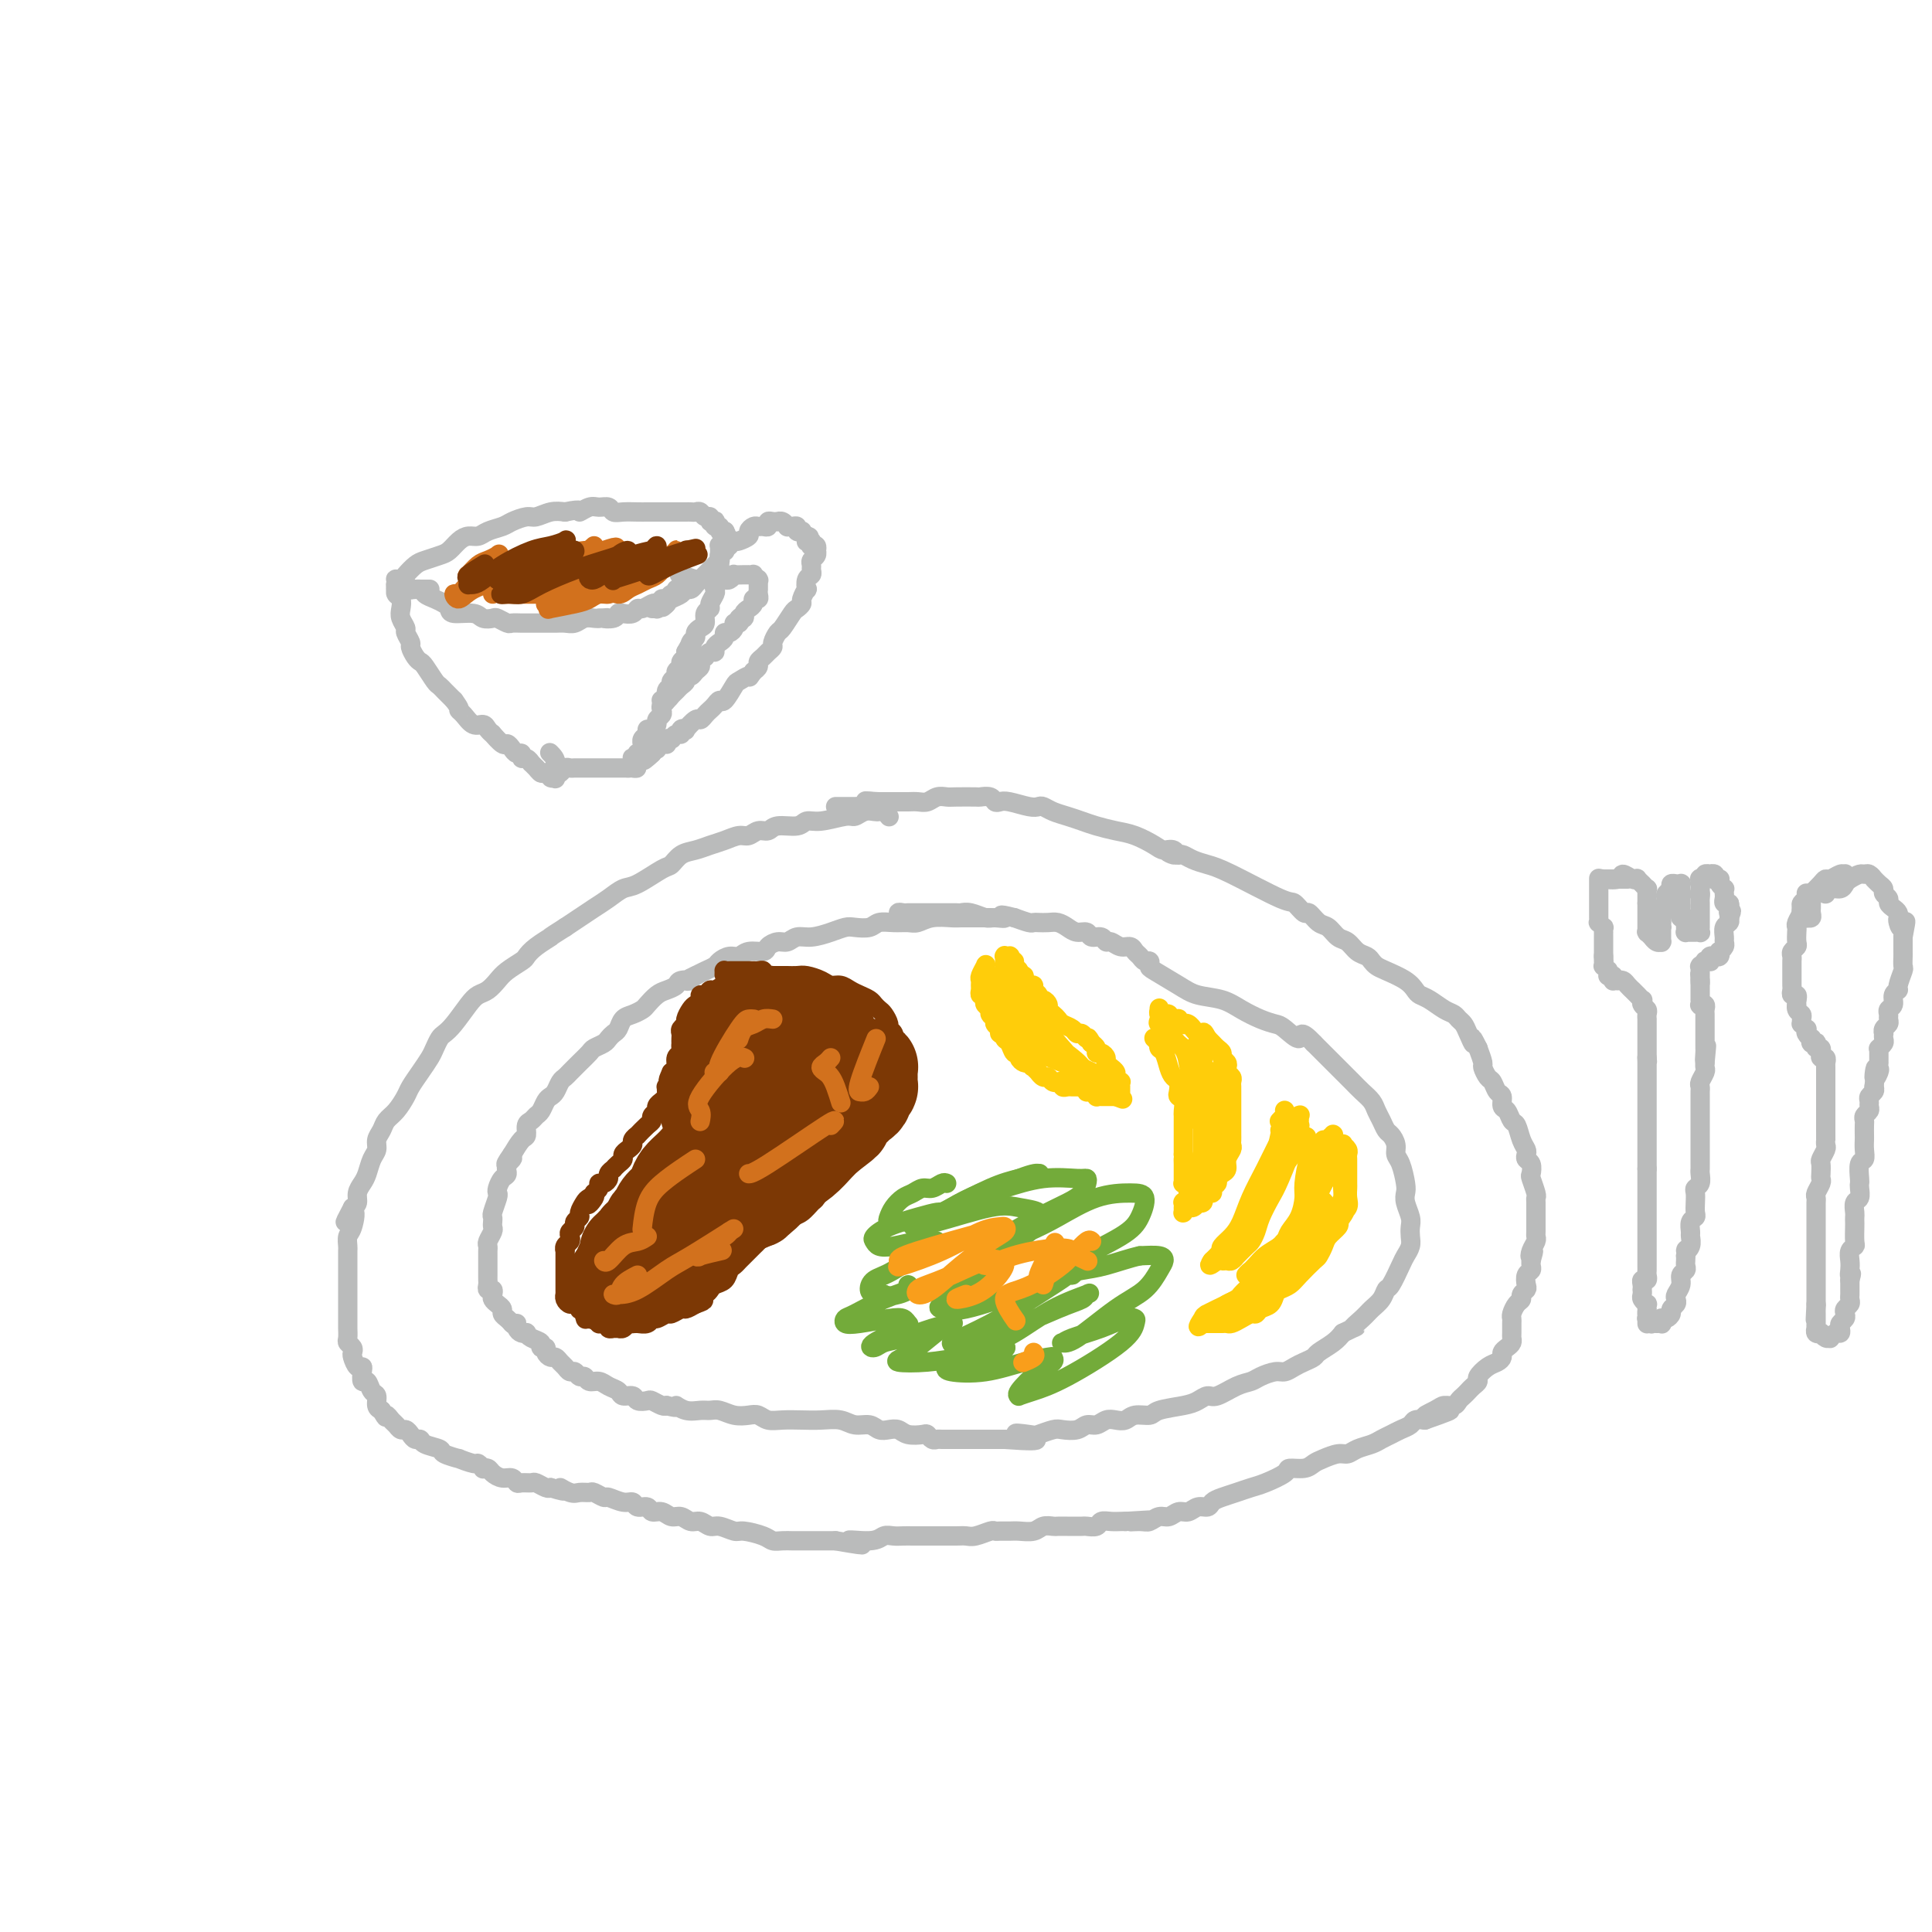 <svg viewBox='0 0 400 400' version='1.1' xmlns='http://www.w3.org/2000/svg' xmlns:xlink='http://www.w3.org/1999/xlink'><g fill='none' stroke='#BABBBB' stroke-width='4' stroke-linecap='round' stroke-linejoin='round'><path d='M204,190c0.541,0.000 1.081,0.000 1,0c-0.081,-0.000 -0.785,-0.000 -1,0c-0.215,0.000 0.057,0.000 0,0c-0.057,-0.000 -0.444,-0.001 -1,0c-0.556,0.001 -1.279,0.004 -2,0c-0.721,-0.004 -1.438,-0.015 -2,0c-0.562,0.015 -0.968,0.057 -2,0c-1.032,-0.057 -2.689,-0.212 -4,0c-1.311,0.212 -2.275,0.793 -3,1c-0.725,0.207 -1.209,0.042 -2,0c-0.791,-0.042 -1.888,0.041 -3,0c-1.112,-0.041 -2.239,-0.204 -3,0c-0.761,0.204 -1.155,0.777 -2,1c-0.845,0.223 -2.141,0.097 -3,0c-0.859,-0.097 -1.280,-0.166 -2,0c-0.720,0.166 -1.740,0.565 -3,1c-1.260,0.435 -2.762,0.904 -4,1c-1.238,0.096 -2.214,-0.180 -3,0c-0.786,0.180 -1.383,0.818 -2,1c-0.617,0.182 -1.253,-0.091 -2,0c-0.747,0.091 -1.603,0.545 -2,1c-0.397,0.455 -0.334,0.909 -1,1c-0.666,0.091 -2.061,-0.183 -3,0c-0.939,0.183 -1.420,0.823 -2,1c-0.580,0.177 -1.258,-0.107 -2,0c-0.742,0.107 -1.550,0.606 -2,1c-0.450,0.394 -0.544,0.683 -1,1c-0.456,0.317 -1.273,0.662 -2,1c-0.727,0.338 -1.363,0.669 -2,1'/><path d='M144,202c-3.363,1.477 -1.271,1.168 -1,1c0.271,-0.168 -1.279,-0.196 -2,0c-0.721,0.196 -0.612,0.616 -1,1c-0.388,0.384 -1.273,0.733 -2,1c-0.727,0.267 -1.298,0.452 -2,1c-0.702,0.548 -1.536,1.460 -2,2c-0.464,0.540 -0.558,0.708 -1,1c-0.442,0.292 -1.232,0.708 -2,1c-0.768,0.292 -1.514,0.459 -2,1c-0.486,0.541 -0.712,1.455 -1,2c-0.288,0.545 -0.640,0.722 -1,1c-0.360,0.278 -0.730,0.655 -1,1c-0.270,0.345 -0.439,0.656 -1,1c-0.561,0.344 -1.512,0.722 -2,1c-0.488,0.278 -0.512,0.456 -1,1c-0.488,0.544 -1.440,1.454 -2,2c-0.560,0.546 -0.727,0.727 -1,1c-0.273,0.273 -0.650,0.637 -1,1c-0.350,0.363 -0.671,0.726 -1,1c-0.329,0.274 -0.665,0.458 -1,1c-0.335,0.542 -0.667,1.440 -1,2c-0.333,0.560 -0.666,0.780 -1,1c-0.334,0.220 -0.668,0.439 -1,1c-0.332,0.561 -0.663,1.464 -1,2c-0.337,0.536 -0.681,0.705 -1,1c-0.319,0.295 -0.613,0.714 -1,1c-0.387,0.286 -0.867,0.437 -1,1c-0.133,0.563 0.079,1.536 0,2c-0.079,0.464 -0.451,0.418 -1,1c-0.549,0.582 -1.274,1.791 -2,3'/><path d='M106,239c-2.566,3.599 -0.481,1.598 0,1c0.481,-0.598 -0.642,0.207 -1,1c-0.358,0.793 0.049,1.572 0,2c-0.049,0.428 -0.553,0.503 -1,1c-0.447,0.497 -0.838,1.414 -1,2c-0.162,0.586 -0.096,0.839 0,1c0.096,0.161 0.222,0.228 0,1c-0.222,0.772 -0.790,2.247 -1,3c-0.210,0.753 -0.060,0.783 0,1c0.060,0.217 0.030,0.621 0,1c-0.030,0.379 -0.061,0.731 0,1c0.061,0.269 0.212,0.454 0,1c-0.212,0.546 -0.789,1.454 -1,2c-0.211,0.546 -0.057,0.731 0,1c0.057,0.269 0.015,0.621 0,1c-0.015,0.379 -0.004,0.784 0,1c0.004,0.216 0.000,0.244 0,1c-0.000,0.756 0.004,2.240 0,3c-0.004,0.760 -0.015,0.795 0,1c0.015,0.205 0.056,0.580 0,1c-0.056,0.420 -0.208,0.886 0,1c0.208,0.114 0.778,-0.124 1,0c0.222,0.124 0.097,0.611 0,1c-0.097,0.389 -0.167,0.682 0,1c0.167,0.318 0.570,0.663 1,1c0.430,0.337 0.889,0.668 1,1c0.111,0.332 -0.124,0.666 0,1c0.124,0.334 0.607,0.667 1,1c0.393,0.333 0.697,0.667 1,1'/><path d='M106,274c1.012,1.038 1.041,0.134 1,0c-0.041,-0.134 -0.153,0.503 0,1c0.153,0.497 0.571,0.854 1,1c0.429,0.146 0.870,0.082 1,0c0.130,-0.082 -0.052,-0.180 0,0c0.052,0.180 0.339,0.639 1,1c0.661,0.361 1.697,0.622 2,1c0.303,0.378 -0.126,0.871 0,1c0.126,0.129 0.807,-0.106 1,0c0.193,0.106 -0.103,0.553 0,1c0.103,0.447 0.605,0.894 1,1c0.395,0.106 0.683,-0.130 1,0c0.317,0.130 0.662,0.627 1,1c0.338,0.373 0.668,0.621 1,1c0.332,0.379 0.665,0.890 1,1c0.335,0.110 0.670,-0.182 1,0c0.330,0.182 0.654,0.836 1,1c0.346,0.164 0.713,-0.164 1,0c0.287,0.164 0.496,0.818 1,1c0.504,0.182 1.305,-0.110 2,0c0.695,0.110 1.284,0.622 2,1c0.716,0.378 1.558,0.623 2,1c0.442,0.377 0.485,0.885 1,1c0.515,0.115 1.504,-0.162 2,0c0.496,0.162 0.500,0.762 1,1c0.500,0.238 1.495,0.115 2,0c0.505,-0.115 0.521,-0.223 1,0c0.479,0.223 1.423,0.778 2,1c0.577,0.222 0.789,0.111 1,0'/><path d='M138,291c3.158,0.867 2.053,0.035 2,0c-0.053,-0.035 0.947,0.726 2,1c1.053,0.274 2.158,0.060 3,0c0.842,-0.060 1.419,0.036 2,0c0.581,-0.036 1.166,-0.202 2,0c0.834,0.202 1.916,0.772 3,1c1.084,0.228 2.169,0.114 3,0c0.831,-0.114 1.407,-0.226 2,0c0.593,0.226 1.201,0.792 2,1c0.799,0.208 1.788,0.060 3,0c1.212,-0.060 2.646,-0.031 4,0c1.354,0.031 2.628,0.065 4,0c1.372,-0.065 2.843,-0.227 4,0c1.157,0.227 2.001,0.845 3,1c0.999,0.155 2.153,-0.151 3,0c0.847,0.151 1.386,0.759 2,1c0.614,0.241 1.302,0.116 2,0c0.698,-0.116 1.405,-0.224 2,0c0.595,0.224 1.077,0.778 2,1c0.923,0.222 2.288,0.112 3,0c0.712,-0.112 0.771,-0.226 1,0c0.229,0.226 0.626,0.793 1,1c0.374,0.207 0.723,0.056 1,0c0.277,-0.056 0.483,-0.015 1,0c0.517,0.015 1.346,0.004 2,0c0.654,-0.004 1.134,-0.001 2,0c0.866,0.001 2.119,0.000 3,0c0.881,-0.000 1.391,-0.000 2,0c0.609,0.000 1.317,0.000 2,0c0.683,-0.000 1.342,-0.000 2,0'/><path d='M208,298c11.408,0.861 4.928,-0.488 3,-1c-1.928,-0.512 0.694,-0.189 2,0c1.306,0.189 1.294,0.243 2,0c0.706,-0.243 2.128,-0.782 3,-1c0.872,-0.218 1.192,-0.115 2,0c0.808,0.115 2.103,0.241 3,0c0.897,-0.241 1.395,-0.848 2,-1c0.605,-0.152 1.316,0.151 2,0c0.684,-0.151 1.343,-0.758 2,-1c0.657,-0.242 1.314,-0.120 2,0c0.686,0.120 1.401,0.239 2,0c0.599,-0.239 1.080,-0.837 2,-1c0.920,-0.163 2.277,0.110 3,0c0.723,-0.110 0.811,-0.602 2,-1c1.189,-0.398 3.480,-0.702 5,-1c1.520,-0.298 2.270,-0.591 3,-1c0.730,-0.409 1.440,-0.935 2,-1c0.560,-0.065 0.969,0.333 2,0c1.031,-0.333 2.685,-1.395 4,-2c1.315,-0.605 2.292,-0.754 3,-1c0.708,-0.246 1.148,-0.591 2,-1c0.852,-0.409 2.116,-0.883 3,-1c0.884,-0.117 1.387,0.124 2,0c0.613,-0.124 1.337,-0.614 2,-1c0.663,-0.386 1.266,-0.670 2,-1c0.734,-0.330 1.599,-0.707 2,-1c0.401,-0.293 0.339,-0.502 1,-1c0.661,-0.498 2.046,-1.285 3,-2c0.954,-0.715 1.477,-1.357 2,-2'/><path d='M278,276c4.379,-2.142 2.325,-0.998 2,-1c-0.325,-0.002 1.078,-1.149 2,-2c0.922,-0.851 1.364,-1.404 2,-2c0.636,-0.596 1.465,-1.234 2,-2c0.535,-0.766 0.774,-1.661 1,-2c0.226,-0.339 0.439,-0.121 1,-1c0.561,-0.879 1.471,-2.855 2,-4c0.529,-1.145 0.679,-1.461 1,-2c0.321,-0.539 0.814,-1.303 1,-2c0.186,-0.697 0.064,-1.328 0,-2c-0.064,-0.672 -0.069,-1.385 0,-2c0.069,-0.615 0.212,-1.131 0,-2c-0.212,-0.869 -0.779,-2.092 -1,-3c-0.221,-0.908 -0.097,-1.503 0,-2c0.097,-0.497 0.167,-0.897 0,-2c-0.167,-1.103 -0.569,-2.911 -1,-4c-0.431,-1.089 -0.889,-1.461 -1,-2c-0.111,-0.539 0.125,-1.247 0,-2c-0.125,-0.753 -0.610,-1.553 -1,-2c-0.390,-0.447 -0.685,-0.543 -1,-1c-0.315,-0.457 -0.651,-1.277 -1,-2c-0.349,-0.723 -0.712,-1.348 -1,-2c-0.288,-0.652 -0.500,-1.329 -1,-2c-0.500,-0.671 -1.289,-1.334 -2,-2c-0.711,-0.666 -1.345,-1.333 -2,-2c-0.655,-0.667 -1.330,-1.333 -2,-2c-0.670,-0.667 -1.334,-1.333 -2,-2c-0.666,-0.667 -1.333,-1.333 -2,-2c-0.667,-0.667 -1.333,-1.333 -2,-2'/><path d='M272,216c-3.151,-3.367 -2.527,-1.286 -3,-1c-0.473,0.286 -2.043,-1.223 -3,-2c-0.957,-0.777 -1.302,-0.824 -2,-1c-0.698,-0.176 -1.749,-0.483 -3,-1c-1.251,-0.517 -2.703,-1.245 -4,-2c-1.297,-0.755 -2.439,-1.536 -4,-2c-1.561,-0.464 -3.542,-0.612 -5,-1c-1.458,-0.388 -2.394,-1.017 -4,-2c-1.606,-0.983 -3.883,-2.319 -5,-3c-1.117,-0.681 -1.073,-0.707 -1,-1c0.073,-0.293 0.175,-0.853 0,-1c-0.175,-0.147 -0.627,0.119 -1,0c-0.373,-0.119 -0.667,-0.625 -1,-1c-0.333,-0.375 -0.705,-0.621 -1,-1c-0.295,-0.379 -0.512,-0.890 -1,-1c-0.488,-0.110 -1.248,0.182 -2,0c-0.752,-0.182 -1.496,-0.837 -2,-1c-0.504,-0.163 -0.768,0.167 -1,0c-0.232,-0.167 -0.432,-0.832 -1,-1c-0.568,-0.168 -1.503,0.162 -2,0c-0.497,-0.162 -0.556,-0.814 -1,-1c-0.444,-0.186 -1.274,0.094 -2,0c-0.726,-0.094 -1.347,-0.561 -2,-1c-0.653,-0.439 -1.339,-0.849 -2,-1c-0.661,-0.151 -1.296,-0.043 -2,0c-0.704,0.043 -1.477,0.022 -2,0c-0.523,-0.022 -0.795,-0.044 -1,0c-0.205,0.044 -0.344,0.156 -1,0c-0.656,-0.156 -1.828,-0.578 -3,-1'/><path d='M210,190c-4.221,-1.079 -2.273,-0.275 -2,0c0.273,0.275 -1.129,0.021 -2,0c-0.871,-0.021 -1.210,0.190 -2,0c-0.790,-0.190 -2.031,-0.783 -3,-1c-0.969,-0.217 -1.667,-0.058 -2,0c-0.333,0.058 -0.303,0.015 -1,0c-0.697,-0.015 -2.123,-0.004 -3,0c-0.877,0.004 -1.207,0.000 -2,0c-0.793,-0.000 -2.051,0.004 -3,0c-0.949,-0.004 -1.589,-0.015 -2,0c-0.411,0.015 -0.594,0.057 -1,0c-0.406,-0.057 -1.037,-0.211 -1,0c0.037,0.211 0.741,0.788 1,1c0.259,0.212 0.074,0.061 0,0c-0.074,-0.061 -0.037,-0.030 0,0'/><path d='M184,169c-0.024,-0.030 -0.047,-0.060 0,0c0.047,0.060 0.165,0.211 0,0c-0.165,-0.211 -0.611,-0.785 -1,-1c-0.389,-0.215 -0.720,-0.073 -1,0c-0.280,0.073 -0.508,0.076 -1,0c-0.492,-0.076 -1.249,-0.232 -2,0c-0.751,0.232 -1.498,0.851 -2,1c-0.502,0.149 -0.761,-0.171 -2,0c-1.239,0.171 -3.459,0.835 -5,1c-1.541,0.165 -2.405,-0.167 -3,0c-0.595,0.167 -0.922,0.833 -2,1c-1.078,0.167 -2.907,-0.166 -4,0c-1.093,0.166 -1.451,0.832 -2,1c-0.549,0.168 -1.291,-0.162 -2,0c-0.709,0.162 -1.386,0.817 -2,1c-0.614,0.183 -1.165,-0.107 -2,0c-0.835,0.107 -1.954,0.610 -3,1c-1.046,0.390 -2.021,0.666 -3,1c-0.979,0.334 -1.964,0.727 -3,1c-1.036,0.273 -2.125,0.425 -3,1c-0.875,0.575 -1.536,1.571 -2,2c-0.464,0.429 -0.732,0.289 -2,1c-1.268,0.711 -3.536,2.273 -5,3c-1.464,0.727 -2.124,0.617 -3,1c-0.876,0.383 -1.967,1.257 -3,2c-1.033,0.743 -2.009,1.354 -3,2c-0.991,0.646 -1.997,1.327 -3,2c-1.003,0.673 -2.001,1.336 -3,2'/><path d='M117,192c-4.241,2.682 -2.845,1.888 -3,2c-0.155,0.112 -1.862,1.132 -3,2c-1.138,0.868 -1.708,1.584 -2,2c-0.292,0.416 -0.305,0.531 -1,1c-0.695,0.469 -2.072,1.293 -3,2c-0.928,0.707 -1.407,1.299 -2,2c-0.593,0.701 -1.300,1.512 -2,2c-0.700,0.488 -1.392,0.655 -2,1c-0.608,0.345 -1.133,0.869 -2,2c-0.867,1.131 -2.077,2.869 -3,4c-0.923,1.131 -1.559,1.657 -2,2c-0.441,0.343 -0.685,0.505 -1,1c-0.315,0.495 -0.699,1.325 -1,2c-0.301,0.675 -0.517,1.196 -1,2c-0.483,0.804 -1.232,1.892 -2,3c-0.768,1.108 -1.553,2.236 -2,3c-0.447,0.764 -0.554,1.163 -1,2c-0.446,0.837 -1.229,2.111 -2,3c-0.771,0.889 -1.530,1.392 -2,2c-0.470,0.608 -0.651,1.321 -1,2c-0.349,0.679 -0.867,1.322 -1,2c-0.133,0.678 0.118,1.389 0,2c-0.118,0.611 -0.605,1.123 -1,2c-0.395,0.877 -0.697,2.119 -1,3c-0.303,0.881 -0.607,1.401 -1,2c-0.393,0.599 -0.875,1.277 -1,2c-0.125,0.723 0.107,1.492 0,2c-0.107,0.508 -0.554,0.754 -1,1'/><path d='M73,250c-2.956,5.638 -0.845,1.733 0,1c0.845,-0.733 0.422,1.705 0,3c-0.422,1.295 -0.845,1.448 -1,2c-0.155,0.552 -0.041,1.504 0,2c0.041,0.496 0.011,0.538 0,1c-0.011,0.462 -0.003,1.346 0,2c0.003,0.654 0.001,1.077 0,2c-0.001,0.923 -0.000,2.345 0,3c0.000,0.655 0.000,0.543 0,1c-0.000,0.457 0.000,1.485 0,2c-0.000,0.515 -0.000,0.518 0,1c0.000,0.482 0.000,1.442 0,2c-0.000,0.558 -0.001,0.713 0,1c0.001,0.287 0.004,0.707 0,1c-0.004,0.293 -0.015,0.460 0,1c0.015,0.540 0.056,1.453 0,2c-0.056,0.547 -0.208,0.729 0,1c0.208,0.271 0.778,0.633 1,1c0.222,0.367 0.098,0.741 0,1c-0.098,0.259 -0.171,0.403 0,1c0.171,0.597 0.585,1.647 1,2c0.415,0.353 0.832,0.011 1,0c0.168,-0.011 0.087,0.311 0,1c-0.087,0.689 -0.182,1.747 0,2c0.182,0.253 0.640,-0.297 1,0c0.360,0.297 0.622,1.440 1,2c0.378,0.560 0.871,0.535 1,1c0.129,0.465 -0.106,1.418 0,2c0.106,0.582 0.553,0.791 1,1'/><path d='M79,292c1.262,2.343 0.915,1.202 1,1c0.085,-0.202 0.600,0.537 1,1c0.400,0.463 0.684,0.650 1,1c0.316,0.350 0.663,0.864 1,1c0.337,0.136 0.666,-0.104 1,0c0.334,0.104 0.675,0.553 1,1c0.325,0.447 0.634,0.893 1,1c0.366,0.107 0.790,-0.125 1,0c0.210,0.125 0.207,0.607 1,1c0.793,0.393 2.381,0.698 3,1c0.619,0.302 0.270,0.602 1,1c0.730,0.398 2.539,0.895 3,1c0.461,0.105 -0.427,-0.182 0,0c0.427,0.182 2.170,0.833 3,1c0.830,0.167 0.746,-0.149 1,0c0.254,0.149 0.844,0.762 1,1c0.156,0.238 -0.123,0.101 0,0c0.123,-0.101 0.649,-0.167 1,0c0.351,0.167 0.527,0.566 1,1c0.473,0.434 1.244,0.901 2,1c0.756,0.099 1.497,-0.171 2,0c0.503,0.171 0.768,0.781 1,1c0.232,0.219 0.429,0.045 1,0c0.571,-0.045 1.514,0.040 2,0c0.486,-0.040 0.516,-0.203 1,0c0.484,0.203 1.424,0.772 2,1c0.576,0.228 0.788,0.114 1,0'/><path d='M114,308c4.688,1.486 2.407,0.201 2,0c-0.407,-0.201 1.061,0.682 2,1c0.939,0.318 1.349,0.070 2,0c0.651,-0.070 1.543,0.038 2,0c0.457,-0.038 0.480,-0.221 1,0c0.520,0.221 1.539,0.848 2,1c0.461,0.152 0.365,-0.171 1,0c0.635,0.171 2.001,0.834 3,1c0.999,0.166 1.633,-0.167 2,0c0.367,0.167 0.468,0.833 1,1c0.532,0.167 1.493,-0.167 2,0c0.507,0.167 0.558,0.833 1,1c0.442,0.167 1.273,-0.167 2,0c0.727,0.167 1.350,0.833 2,1c0.650,0.167 1.328,-0.167 2,0c0.672,0.167 1.339,0.833 2,1c0.661,0.167 1.316,-0.166 2,0c0.684,0.166 1.398,0.832 2,1c0.602,0.168 1.092,-0.161 2,0c0.908,0.161 2.235,0.814 3,1c0.765,0.186 0.968,-0.094 2,0c1.032,0.094 2.894,0.561 4,1c1.106,0.439 1.455,0.850 2,1c0.545,0.150 1.287,0.040 2,0c0.713,-0.040 1.398,-0.011 2,0c0.602,0.011 1.120,0.003 2,0c0.880,-0.003 2.122,-0.001 3,0c0.878,0.001 1.394,0.000 2,0c0.606,-0.000 1.303,-0.000 2,0'/><path d='M173,319c9.606,1.685 4.121,0.399 3,0c-1.121,-0.399 2.122,0.089 4,0c1.878,-0.089 2.390,-0.756 3,-1c0.610,-0.244 1.318,-0.065 2,0c0.682,0.065 1.336,0.018 2,0c0.664,-0.018 1.336,-0.005 2,0c0.664,0.005 1.319,0.001 2,0c0.681,-0.001 1.389,0.001 2,0c0.611,-0.001 1.127,-0.004 2,0c0.873,0.004 2.104,0.015 3,0c0.896,-0.015 1.458,-0.057 2,0c0.542,0.057 1.066,0.211 2,0c0.934,-0.211 2.280,-0.789 3,-1c0.720,-0.211 0.816,-0.056 1,0c0.184,0.056 0.458,0.011 1,0c0.542,-0.011 1.353,0.011 2,0c0.647,-0.011 1.128,-0.056 2,0c0.872,0.056 2.133,0.211 3,0c0.867,-0.211 1.339,-0.789 2,-1c0.661,-0.211 1.510,-0.057 2,0c0.490,0.057 0.622,0.016 1,0c0.378,-0.016 1.004,-0.008 2,0c0.996,0.008 2.364,0.016 3,0c0.636,-0.016 0.541,-0.057 1,0c0.459,0.057 1.471,0.211 2,0c0.529,-0.211 0.575,-0.789 1,-1c0.425,-0.211 1.230,-0.057 2,0c0.770,0.057 1.506,0.016 2,0c0.494,-0.016 0.747,-0.008 1,0'/><path d='M233,315c9.700,-0.614 3.950,-0.149 2,0c-1.950,0.149 -0.100,-0.017 1,0c1.100,0.017 1.449,0.216 2,0c0.551,-0.216 1.302,-0.846 2,-1c0.698,-0.154 1.343,0.170 2,0c0.657,-0.170 1.327,-0.833 2,-1c0.673,-0.167 1.348,0.163 2,0c0.652,-0.163 1.280,-0.817 2,-1c0.720,-0.183 1.533,0.105 2,0c0.467,-0.105 0.588,-0.605 1,-1c0.412,-0.395 1.116,-0.687 2,-1c0.884,-0.313 1.947,-0.648 3,-1c1.053,-0.352 2.096,-0.720 3,-1c0.904,-0.280 1.670,-0.470 3,-1c1.330,-0.530 3.223,-1.399 4,-2c0.777,-0.601 0.438,-0.936 1,-1c0.562,-0.064 2.023,0.141 3,0c0.977,-0.141 1.468,-0.629 2,-1c0.532,-0.371 1.105,-0.624 2,-1c0.895,-0.376 2.112,-0.874 3,-1c0.888,-0.126 1.445,0.121 2,0c0.555,-0.121 1.107,-0.610 2,-1c0.893,-0.390 2.127,-0.682 3,-1c0.873,-0.318 1.385,-0.663 2,-1c0.615,-0.337 1.333,-0.665 2,-1c0.667,-0.335 1.282,-0.677 2,-1c0.718,-0.323 1.540,-0.625 2,-1c0.460,-0.375 0.560,-0.821 1,-1c0.440,-0.179 1.220,-0.089 2,0'/><path d='M295,294c9.782,-3.432 3.237,-1.511 1,-1c-2.237,0.511 -0.166,-0.388 1,-1c1.166,-0.612 1.426,-0.938 2,-1c0.574,-0.062 1.463,0.138 2,0c0.537,-0.138 0.722,-0.615 1,-1c0.278,-0.385 0.647,-0.680 1,-1c0.353,-0.320 0.689,-0.667 1,-1c0.311,-0.333 0.598,-0.653 1,-1c0.402,-0.347 0.921,-0.723 1,-1c0.079,-0.277 -0.281,-0.455 0,-1c0.281,-0.545 1.202,-1.455 2,-2c0.798,-0.545 1.471,-0.723 2,-1c0.529,-0.277 0.912,-0.652 1,-1c0.088,-0.348 -0.120,-0.670 0,-1c0.120,-0.330 0.568,-0.670 1,-1c0.432,-0.330 0.848,-0.652 1,-1c0.152,-0.348 0.040,-0.722 0,-1c-0.040,-0.278 -0.008,-0.459 0,-1c0.008,-0.541 -0.008,-1.440 0,-2c0.008,-0.560 0.040,-0.780 0,-1c-0.040,-0.220 -0.151,-0.440 0,-1c0.151,-0.560 0.562,-1.458 1,-2c0.438,-0.542 0.901,-0.726 1,-1c0.099,-0.274 -0.166,-0.637 0,-1c0.166,-0.363 0.762,-0.727 1,-1c0.238,-0.273 0.116,-0.454 0,-1c-0.116,-0.546 -0.227,-1.456 0,-2c0.227,-0.544 0.792,-0.724 1,-1c0.208,-0.276 0.059,-0.650 0,-1c-0.059,-0.350 -0.030,-0.675 0,-1'/><path d='M317,261c0.944,-3.289 0.306,-1.510 0,-1c-0.306,0.510 -0.278,-0.248 0,-1c0.278,-0.752 0.807,-1.497 1,-2c0.193,-0.503 0.052,-0.764 0,-1c-0.052,-0.236 -0.014,-0.448 0,-1c0.014,-0.552 0.003,-1.444 0,-2c-0.003,-0.556 0.000,-0.777 0,-1c-0.000,-0.223 -0.004,-0.449 0,-1c0.004,-0.551 0.015,-1.428 0,-2c-0.015,-0.572 -0.056,-0.840 0,-1c0.056,-0.160 0.207,-0.214 0,-1c-0.207,-0.786 -0.774,-2.305 -1,-3c-0.226,-0.695 -0.112,-0.567 0,-1c0.112,-0.433 0.223,-1.427 0,-2c-0.223,-0.573 -0.781,-0.725 -1,-1c-0.219,-0.275 -0.100,-0.674 0,-1c0.100,-0.326 0.182,-0.578 0,-1c-0.182,-0.422 -0.627,-1.015 -1,-2c-0.373,-0.985 -0.674,-2.362 -1,-3c-0.326,-0.638 -0.679,-0.537 -1,-1c-0.321,-0.463 -0.611,-1.490 -1,-2c-0.389,-0.510 -0.877,-0.503 -1,-1c-0.123,-0.497 0.121,-1.499 0,-2c-0.121,-0.501 -0.606,-0.500 -1,-1c-0.394,-0.500 -0.697,-1.501 -1,-2c-0.303,-0.499 -0.607,-0.494 -1,-1c-0.393,-0.506 -0.875,-1.521 -1,-2c-0.125,-0.479 0.107,-0.423 0,-1c-0.107,-0.577 -0.554,-1.789 -1,-3'/><path d='M306,217c-1.880,-3.847 -1.081,-1.465 -1,-1c0.081,0.465 -0.558,-0.988 -1,-2c-0.442,-1.012 -0.688,-1.584 -1,-2c-0.312,-0.416 -0.689,-0.675 -1,-1c-0.311,-0.325 -0.555,-0.716 -1,-1c-0.445,-0.284 -1.090,-0.460 -2,-1c-0.910,-0.540 -2.085,-1.444 -3,-2c-0.915,-0.556 -1.568,-0.765 -2,-1c-0.432,-0.235 -0.641,-0.497 -1,-1c-0.359,-0.503 -0.869,-1.248 -2,-2c-1.131,-0.752 -2.883,-1.510 -4,-2c-1.117,-0.490 -1.597,-0.713 -2,-1c-0.403,-0.287 -0.727,-0.639 -1,-1c-0.273,-0.361 -0.496,-0.731 -1,-1c-0.504,-0.269 -1.289,-0.438 -2,-1c-0.711,-0.562 -1.346,-1.518 -2,-2c-0.654,-0.482 -1.326,-0.491 -2,-1c-0.674,-0.509 -1.350,-1.517 -2,-2c-0.650,-0.483 -1.273,-0.440 -2,-1c-0.727,-0.560 -1.559,-1.722 -2,-2c-0.441,-0.278 -0.491,0.329 -1,0c-0.509,-0.329 -1.477,-1.593 -2,-2c-0.523,-0.407 -0.602,0.045 -3,-1c-2.398,-1.045 -7.115,-3.587 -10,-5c-2.885,-1.413 -3.938,-1.698 -5,-2c-1.062,-0.302 -2.132,-0.620 -3,-1c-0.868,-0.380 -1.534,-0.823 -2,-1c-0.466,-0.177 -0.733,-0.089 -1,0'/><path d='M244,177c-3.967,-1.484 -1.884,-0.194 -1,0c0.884,0.194 0.569,-0.707 0,-1c-0.569,-0.293 -1.391,0.024 -2,0c-0.609,-0.024 -1.006,-0.388 -2,-1c-0.994,-0.612 -2.587,-1.474 -4,-2c-1.413,-0.526 -2.647,-0.718 -4,-1c-1.353,-0.282 -2.824,-0.654 -4,-1c-1.176,-0.346 -2.055,-0.667 -3,-1c-0.945,-0.333 -1.956,-0.677 -3,-1c-1.044,-0.323 -2.121,-0.626 -3,-1c-0.879,-0.374 -1.559,-0.818 -2,-1c-0.441,-0.182 -0.643,-0.100 -1,0c-0.357,0.100 -0.868,0.219 -2,0c-1.132,-0.219 -2.885,-0.777 -4,-1c-1.115,-0.223 -1.591,-0.112 -2,0c-0.409,0.112 -0.750,0.226 -1,0c-0.250,-0.226 -0.409,-0.792 -1,-1c-0.591,-0.208 -1.614,-0.057 -2,0c-0.386,0.057 -0.134,0.019 -1,0c-0.866,-0.019 -2.851,-0.019 -4,0c-1.149,0.019 -1.462,0.058 -2,0c-0.538,-0.058 -1.300,-0.212 -2,0c-0.700,0.212 -1.340,0.789 -2,1c-0.660,0.211 -1.342,0.057 -2,0c-0.658,-0.057 -1.292,-0.015 -2,0c-0.708,0.015 -1.489,0.004 -2,0c-0.511,-0.004 -0.753,-0.001 -1,0c-0.247,0.001 -0.499,0.000 -1,0c-0.501,-0.000 -1.250,-0.000 -2,0'/><path d='M182,166c-5.223,-0.215 -1.781,-0.254 -1,0c0.781,0.254 -1.100,0.800 -2,1c-0.900,0.200 -0.818,0.054 -1,0c-0.182,-0.054 -0.627,-0.014 -1,0c-0.373,0.014 -0.674,0.004 -1,0c-0.326,-0.004 -0.676,-0.001 -1,0c-0.324,0.001 -0.623,0.000 -1,0c-0.377,-0.000 -0.833,-0.000 -1,0c-0.167,0.000 -0.045,0.000 0,0c0.045,-0.000 0.012,-0.000 0,0c-0.012,0.000 -0.003,0.000 0,0c0.003,-0.000 0.002,-0.000 0,0'/></g>
<g fill='none' stroke='#FFCD0A' stroke-width='4' stroke-linecap='round' stroke-linejoin='round'><path d='M204,201c0.008,0.099 0.016,0.197 0,0c-0.016,-0.197 -0.057,-0.691 0,-1c0.057,-0.309 0.212,-0.434 0,0c-0.212,0.434 -0.790,1.427 -1,2c-0.210,0.573 -0.053,0.727 0,1c0.053,0.273 0.000,0.665 0,1c-0.000,0.335 0.051,0.615 0,1c-0.051,0.385 -0.206,0.877 0,1c0.206,0.123 0.772,-0.122 1,0c0.228,0.122 0.118,0.610 0,1c-0.118,0.390 -0.243,0.682 0,1c0.243,0.318 0.854,0.662 1,1c0.146,0.338 -0.172,0.669 0,1c0.172,0.331 0.835,0.662 1,1c0.165,0.338 -0.167,0.682 0,1c0.167,0.318 0.832,0.609 1,1c0.168,0.391 -0.163,0.883 0,1c0.163,0.117 0.818,-0.141 1,0c0.182,0.141 -0.110,0.682 0,1c0.110,0.318 0.621,0.415 1,1c0.379,0.585 0.626,1.660 1,2c0.374,0.340 0.873,-0.053 1,0c0.127,0.053 -0.120,0.553 0,1c0.120,0.447 0.606,0.842 1,1c0.394,0.158 0.697,0.079 1,0'/><path d='M213,220c1.400,1.708 0.900,0.978 1,1c0.100,0.022 0.800,0.794 1,1c0.200,0.206 -0.100,-0.155 0,0c0.100,0.155 0.600,0.826 1,1c0.400,0.174 0.700,-0.151 1,0c0.300,0.151 0.602,0.776 1,1c0.398,0.224 0.894,0.046 1,0c0.106,-0.046 -0.179,0.040 0,0c0.179,-0.040 0.821,-0.207 1,0c0.179,0.207 -0.106,0.788 0,1c0.106,0.212 0.602,0.056 1,0c0.398,-0.056 0.699,-0.011 1,0c0.301,0.011 0.601,-0.011 1,0c0.399,0.011 0.895,0.056 1,0c0.105,-0.056 -0.183,-0.212 0,0c0.183,0.212 0.838,0.793 1,1c0.162,0.207 -0.167,0.041 0,0c0.167,-0.041 0.832,0.041 1,0c0.168,-0.041 -0.161,-0.207 0,0c0.161,0.207 0.814,0.788 1,1c0.186,0.212 -0.093,0.057 0,0c0.093,-0.057 0.560,-0.015 1,0c0.440,0.015 0.854,0.004 1,0c0.146,-0.004 0.025,-0.001 0,0c-0.025,0.001 0.045,0.000 0,0c-0.045,-0.000 -0.205,-0.000 0,0c0.205,0.000 0.777,0.000 1,0c0.223,-0.000 0.099,-0.000 0,0c-0.099,0.000 -0.171,0.000 0,0c0.171,-0.000 0.586,-0.000 1,0'/><path d='M231,227c2.801,1.083 0.803,0.290 0,0c-0.803,-0.290 -0.411,-0.078 0,0c0.411,0.078 0.842,0.021 1,0c0.158,-0.021 0.042,-0.004 0,0c-0.042,0.004 -0.011,-0.003 0,0c0.011,0.003 0.003,0.016 0,0c-0.003,-0.016 -0.001,-0.061 0,0c0.001,0.061 0.000,0.228 0,0c-0.000,-0.228 -0.000,-0.850 0,-1c0.000,-0.150 0.001,0.171 0,0c-0.001,-0.171 -0.004,-0.833 0,-1c0.004,-0.167 0.016,0.163 0,0c-0.016,-0.163 -0.061,-0.818 0,-1c0.061,-0.182 0.228,0.110 0,0c-0.228,-0.110 -0.850,-0.621 -1,-1c-0.150,-0.379 0.171,-0.626 0,-1c-0.171,-0.374 -0.833,-0.875 -1,-1c-0.167,-0.125 0.161,0.125 0,0c-0.161,-0.125 -0.813,-0.625 -1,-1c-0.187,-0.375 0.090,-0.626 0,-1c-0.090,-0.374 -0.546,-0.871 -1,-1c-0.454,-0.129 -0.905,0.110 -1,0c-0.095,-0.110 0.167,-0.568 0,-1c-0.167,-0.432 -0.762,-0.838 -1,-1c-0.238,-0.162 -0.119,-0.081 0,0'/><path d='M226,216c-0.953,-1.864 -0.837,-1.024 -1,-1c-0.163,0.024 -0.607,-0.767 -1,-1c-0.393,-0.233 -0.735,0.092 -1,0c-0.265,-0.092 -0.453,-0.602 -1,-1c-0.547,-0.398 -1.452,-0.684 -2,-1c-0.548,-0.316 -0.738,-0.663 -1,-1c-0.262,-0.337 -0.596,-0.664 -1,-1c-0.404,-0.336 -0.878,-0.682 -1,-1c-0.122,-0.318 0.107,-0.610 0,-1c-0.107,-0.390 -0.550,-0.879 -1,-1c-0.450,-0.121 -0.908,0.126 -1,0c-0.092,-0.126 0.182,-0.625 0,-1c-0.182,-0.375 -0.818,-0.626 -1,-1c-0.182,-0.374 0.091,-0.870 0,-1c-0.091,-0.130 -0.545,0.106 -1,0c-0.455,-0.106 -0.911,-0.553 -1,-1c-0.089,-0.447 0.187,-0.894 0,-1c-0.187,-0.106 -0.838,0.130 -1,0c-0.162,-0.130 0.167,-0.627 0,-1c-0.167,-0.373 -0.828,-0.622 -1,-1c-0.172,-0.378 0.146,-0.886 0,-1c-0.146,-0.114 -0.757,0.165 -1,0c-0.243,-0.165 -0.118,-0.776 0,-1c0.118,-0.224 0.228,-0.062 0,0c-0.228,0.062 -0.793,0.022 -1,0c-0.207,-0.022 -0.055,-0.028 0,0c0.055,0.028 0.015,0.090 0,0c-0.015,-0.090 -0.004,-0.332 0,0c0.004,0.332 0.001,1.238 0,2c-0.001,0.762 -0.001,1.381 0,2'/><path d='M208,202c-0.004,1.246 -0.015,2.361 1,4c1.015,1.639 3.057,3.802 4,5c0.943,1.198 0.788,1.432 1,2c0.212,0.568 0.793,1.470 1,2c0.207,0.530 0.042,0.690 0,1c-0.042,0.310 0.038,0.772 0,1c-0.038,0.228 -0.195,0.224 0,0c0.195,-0.224 0.743,-0.667 1,-1c0.257,-0.333 0.223,-0.555 0,-1c-0.223,-0.445 -0.635,-1.113 -1,-2c-0.365,-0.887 -0.682,-1.993 -1,-3c-0.318,-1.007 -0.635,-1.917 -1,-3c-0.365,-1.083 -0.776,-2.341 -1,-3c-0.224,-0.659 -0.260,-0.720 -1,-1c-0.740,-0.280 -2.183,-0.780 -3,-1c-0.817,-0.220 -1.008,-0.162 -1,0c0.008,0.162 0.216,0.428 0,1c-0.216,0.572 -0.854,1.451 -1,2c-0.146,0.549 0.202,0.767 1,2c0.798,1.233 2.046,3.482 3,5c0.954,1.518 1.615,2.306 3,3c1.385,0.694 3.495,1.296 5,2c1.505,0.704 2.404,1.511 3,2c0.596,0.489 0.889,0.662 1,1c0.111,0.338 0.040,0.843 0,1c-0.040,0.157 -0.049,-0.035 0,0c0.049,0.035 0.157,0.296 0,0c-0.157,-0.296 -0.578,-1.148 -1,-2'/><path d='M221,219c1.390,0.605 -0.635,-1.383 -2,-3c-1.365,-1.617 -2.071,-2.864 -3,-4c-0.929,-1.136 -2.081,-2.162 -3,-3c-0.919,-0.838 -1.605,-1.489 -2,-2c-0.395,-0.511 -0.501,-0.883 -1,-1c-0.499,-0.117 -1.393,0.020 -2,0c-0.607,-0.020 -0.926,-0.197 -1,0c-0.074,0.197 0.098,0.766 0,1c-0.098,0.234 -0.465,0.131 0,1c0.465,0.869 1.763,2.709 3,4c1.237,1.291 2.412,2.033 4,3c1.588,0.967 3.587,2.157 5,3c1.413,0.843 2.240,1.337 3,2c0.760,0.663 1.454,1.496 2,2c0.546,0.504 0.942,0.679 1,1c0.058,0.321 -0.224,0.788 0,1c0.224,0.212 0.955,0.169 1,0c0.045,-0.169 -0.597,-0.465 -1,-1c-0.403,-0.535 -0.569,-1.310 -1,-2c-0.431,-0.690 -1.128,-1.296 -2,-2c-0.872,-0.704 -1.918,-1.506 -3,-2c-1.082,-0.494 -2.201,-0.679 -3,-1c-0.799,-0.321 -1.278,-0.777 -2,-1c-0.722,-0.223 -1.686,-0.211 -2,0c-0.314,0.211 0.021,0.623 0,1c-0.021,0.377 -0.397,0.720 0,1c0.397,0.280 1.569,0.499 3,1c1.431,0.501 3.123,1.286 5,2c1.877,0.714 3.938,1.357 6,2'/><path d='M226,222c1.927,0.865 1.246,1.027 1,1c-0.246,-0.027 -0.057,-0.244 0,0c0.057,0.244 -0.020,0.948 0,1c0.020,0.052 0.135,-0.550 0,-1c-0.135,-0.450 -0.520,-0.749 -1,-1c-0.480,-0.251 -1.055,-0.452 -2,-1c-0.945,-0.548 -2.262,-1.441 -3,-2c-0.738,-0.559 -0.898,-0.784 -1,-1c-0.102,-0.216 -0.145,-0.423 0,0c0.145,0.423 0.480,1.476 1,2c0.520,0.524 1.225,0.519 2,1c0.775,0.481 1.620,1.449 3,2c1.380,0.551 3.295,0.687 4,1c0.705,0.313 0.202,0.804 0,1c-0.202,0.196 -0.101,0.098 0,0'/><path d='M241,217c-0.414,0.121 -0.829,0.243 -1,0c-0.171,-0.243 -0.100,-0.850 0,-1c0.100,-0.150 0.227,0.159 0,0c-0.227,-0.159 -0.808,-0.785 -1,-1c-0.192,-0.215 0.004,-0.018 0,0c-0.004,0.018 -0.208,-0.143 0,0c0.208,0.143 0.829,0.592 1,1c0.171,0.408 -0.108,0.777 0,1c0.108,0.223 0.604,0.301 1,1c0.396,0.699 0.694,2.019 1,3c0.306,0.981 0.622,1.624 1,2c0.378,0.376 0.819,0.486 1,1c0.181,0.514 0.101,1.433 0,2c-0.101,0.567 -0.223,0.782 0,1c0.223,0.218 0.792,0.440 1,1c0.208,0.560 0.056,1.460 0,2c-0.056,0.540 -0.015,0.722 0,1c0.015,0.278 0.004,0.652 0,1c-0.004,0.348 -0.001,0.671 0,1c0.001,0.329 0.000,0.666 0,1c-0.000,0.334 -0.000,0.667 0,1c0.000,0.333 0.000,0.667 0,1c-0.000,0.333 -0.000,0.667 0,1c0.000,0.333 0.000,0.667 0,1c-0.000,0.333 -0.000,0.667 0,1'/><path d='M245,239c0.155,2.498 0.041,1.243 0,1c-0.041,-0.243 -0.011,0.527 0,1c0.011,0.473 0.003,0.649 0,1c-0.003,0.351 -0.001,0.878 0,1c0.001,0.122 0.000,-0.160 0,0c-0.000,0.160 -0.000,0.761 0,1c0.000,0.239 -0.000,0.117 0,0c0.000,-0.117 0.000,-0.227 0,0c-0.000,0.227 -0.001,0.793 0,1c0.001,0.207 0.004,0.054 0,0c-0.004,-0.054 -0.015,-0.011 0,0c0.015,0.011 0.057,-0.011 0,0c-0.057,0.011 -0.211,0.054 0,0c0.211,-0.054 0.789,-0.207 1,0c0.211,0.207 0.057,0.772 0,1c-0.057,0.228 -0.015,0.117 0,0c0.015,-0.117 0.004,-0.242 0,0c-0.004,0.242 -0.001,0.849 0,1c0.001,0.151 0.000,-0.155 0,0c-0.000,0.155 -0.000,0.773 0,1c0.000,0.227 0.000,0.065 0,0c-0.000,-0.065 -0.000,-0.032 0,0'/><path d='M246,248c0.154,1.332 0.037,0.161 0,0c-0.037,-0.161 0.004,0.688 0,1c-0.004,0.312 -0.054,0.087 0,0c0.054,-0.087 0.211,-0.037 0,0c-0.211,0.037 -0.788,0.063 -1,0c-0.212,-0.063 -0.057,-0.213 0,0c0.057,0.213 0.015,0.788 0,1c-0.015,0.212 -0.004,0.061 0,0c0.004,-0.061 0.001,-0.030 0,0c-0.001,0.030 -0.000,0.060 0,0c0.000,-0.060 -0.001,-0.211 0,0c0.001,0.211 0.003,0.785 0,1c-0.003,0.215 -0.012,0.073 0,0c0.012,-0.073 0.046,-0.076 0,0c-0.046,0.076 -0.171,0.230 0,0c0.171,-0.230 0.638,-0.846 1,-1c0.362,-0.154 0.619,0.152 1,0c0.381,-0.152 0.886,-0.762 1,-1c0.114,-0.238 -0.162,-0.102 0,0c0.162,0.102 0.760,0.172 1,0c0.240,-0.172 0.120,-0.586 0,-1'/><path d='M249,248c0.780,-0.703 0.730,-0.962 1,-1c0.270,-0.038 0.860,0.144 1,0c0.140,-0.144 -0.169,-0.615 0,-1c0.169,-0.385 0.815,-0.683 1,-1c0.185,-0.317 -0.090,-0.652 0,-1c0.090,-0.348 0.546,-0.709 1,-1c0.454,-0.291 0.906,-0.512 1,-1c0.094,-0.488 -0.171,-1.244 0,-2c0.171,-0.756 0.778,-1.511 1,-2c0.222,-0.489 0.060,-0.712 0,-1c-0.060,-0.288 -0.016,-0.640 0,-1c0.016,-0.360 0.004,-0.726 0,-1c-0.004,-0.274 -0.001,-0.455 0,-1c0.001,-0.545 0.000,-1.454 0,-2c-0.000,-0.546 -0.000,-0.727 0,-1c0.000,-0.273 0.000,-0.636 0,-1c-0.000,-0.364 -0.000,-0.727 0,-1c0.000,-0.273 0.001,-0.454 0,-1c-0.001,-0.546 -0.004,-1.456 0,-2c0.004,-0.544 0.015,-0.723 0,-1c-0.015,-0.277 -0.055,-0.652 0,-1c0.055,-0.348 0.207,-0.671 0,-1c-0.207,-0.329 -0.773,-0.666 -1,-1c-0.227,-0.334 -0.116,-0.667 0,-1c0.116,-0.333 0.238,-0.667 0,-1c-0.238,-0.333 -0.837,-0.667 -1,-1c-0.163,-0.333 0.111,-0.667 0,-1c-0.111,-0.333 -0.607,-0.667 -1,-1c-0.393,-0.333 -0.684,-0.667 -1,-1c-0.316,-0.333 -0.658,-0.667 -1,-1'/><path d='M250,215c-0.956,-1.791 -0.847,-1.268 -1,-1c-0.153,0.268 -0.567,0.282 -1,0c-0.433,-0.282 -0.886,-0.859 -1,-1c-0.114,-0.141 0.109,0.155 0,0c-0.109,-0.155 -0.550,-0.759 -1,-1c-0.450,-0.241 -0.909,-0.117 -1,0c-0.091,0.117 0.187,0.228 0,0c-0.187,-0.228 -0.838,-0.793 -1,-1c-0.162,-0.207 0.167,-0.054 0,0c-0.167,0.054 -0.828,0.011 -1,0c-0.172,-0.011 0.146,0.011 0,0c-0.146,-0.011 -0.757,-0.055 -1,0c-0.243,0.055 -0.117,0.211 0,0c0.117,-0.211 0.224,-0.788 0,-1c-0.224,-0.212 -0.778,-0.060 -1,0c-0.222,0.060 -0.112,0.028 0,0c0.112,-0.028 0.227,-0.053 0,0c-0.227,0.053 -0.795,0.186 -1,0c-0.205,-0.186 -0.048,-0.689 0,-1c0.048,-0.311 -0.013,-0.431 0,0c0.013,0.431 0.100,1.414 0,2c-0.100,0.586 -0.388,0.776 0,1c0.388,0.224 1.451,0.483 2,1c0.549,0.517 0.586,1.290 1,2c0.414,0.710 1.207,1.355 2,2'/><path d='M245,217c0.801,1.556 0.803,1.947 1,3c0.197,1.053 0.588,2.769 1,4c0.412,1.231 0.846,1.976 1,3c0.154,1.024 0.027,2.326 0,3c-0.027,0.674 0.045,0.719 0,1c-0.045,0.281 -0.208,0.798 0,1c0.208,0.202 0.788,0.088 1,0c0.212,-0.088 0.058,-0.149 0,-1c-0.058,-0.851 -0.019,-2.491 0,-4c0.019,-1.509 0.019,-2.887 0,-4c-0.019,-1.113 -0.058,-1.959 0,-3c0.058,-1.041 0.211,-2.275 0,-3c-0.211,-0.725 -0.786,-0.939 -1,-1c-0.214,-0.061 -0.068,0.033 0,0c0.068,-0.033 0.057,-0.193 0,0c-0.057,0.193 -0.159,0.739 0,2c0.159,1.261 0.580,3.238 1,5c0.420,1.762 0.841,3.308 1,5c0.159,1.692 0.057,3.529 0,5c-0.057,1.471 -0.068,2.576 0,4c0.068,1.424 0.214,3.168 0,4c-0.214,0.832 -0.789,0.753 -1,1c-0.211,0.247 -0.056,0.820 0,1c0.056,0.180 0.015,-0.034 0,0c-0.015,0.034 -0.004,0.316 0,0c0.004,-0.316 0.001,-1.228 0,-2c-0.001,-0.772 -0.000,-1.403 0,-2c0.000,-0.597 0.000,-1.161 0,-2c-0.000,-0.839 -0.000,-1.954 0,-3c0.000,-1.046 0.000,-2.023 0,-3'/><path d='M249,231c-0.215,-2.121 -0.254,-2.423 0,-3c0.254,-0.577 0.799,-1.429 1,-2c0.201,-0.571 0.056,-0.860 0,-1c-0.056,-0.140 -0.023,-0.132 0,0c0.023,0.132 0.035,0.389 0,1c-0.035,0.611 -0.118,1.575 0,3c0.118,1.425 0.438,3.310 0,6c-0.438,2.690 -1.634,6.186 -2,8c-0.366,1.814 0.096,1.945 0,2c-0.096,0.055 -0.751,0.032 -1,0c-0.249,-0.032 -0.092,-0.075 0,0c0.092,0.075 0.119,0.267 0,0c-0.119,-0.267 -0.386,-0.992 0,-2c0.386,-1.008 1.424,-2.297 2,-4c0.576,-1.703 0.690,-3.819 1,-6c0.310,-2.181 0.816,-4.427 1,-6c0.184,-1.573 0.045,-2.471 0,-3c-0.045,-0.529 0.002,-0.687 0,-1c-0.002,-0.313 -0.054,-0.782 0,-1c0.054,-0.218 0.213,-0.186 0,0c-0.213,0.186 -0.800,0.525 -1,1c-0.200,0.475 -0.015,1.087 0,2c0.015,0.913 -0.140,2.126 0,3c0.140,0.874 0.573,1.410 1,2c0.427,0.590 0.846,1.236 1,2c0.154,0.764 0.044,1.647 0,2c-0.044,0.353 -0.022,0.177 0,0'/><path d='M252,234c0.380,1.520 0.830,0.321 1,0c0.170,-0.321 0.060,0.237 0,0c-0.060,-0.237 -0.069,-1.268 0,-2c0.069,-0.732 0.215,-1.164 0,-2c-0.215,-0.836 -0.790,-2.078 -1,-3c-0.210,-0.922 -0.055,-1.526 0,-2c0.055,-0.474 0.011,-0.818 0,-1c-0.011,-0.182 0.010,-0.201 0,0c-0.010,0.201 -0.053,0.624 0,1c0.053,0.376 0.200,0.706 0,2c-0.200,1.294 -0.747,3.552 -1,5c-0.253,1.448 -0.211,2.087 0,3c0.211,0.913 0.593,2.100 1,3c0.407,0.900 0.840,1.511 1,2c0.160,0.489 0.046,0.854 0,1c-0.046,0.146 -0.023,0.073 0,0'/><path d='M271,245c0.030,-0.333 0.061,-0.665 0,-1c-0.061,-0.335 -0.212,-0.671 0,-1c0.212,-0.329 0.789,-0.649 1,-1c0.211,-0.351 0.057,-0.731 0,-1c-0.057,-0.269 -0.018,-0.427 0,-1c0.018,-0.573 0.015,-1.563 0,-2c-0.015,-0.437 -0.042,-0.323 0,0c0.042,0.323 0.153,0.856 0,1c-0.153,0.144 -0.570,-0.099 -1,1c-0.430,1.099 -0.874,3.540 -1,5c-0.126,1.460 0.065,1.938 0,3c-0.065,1.062 -0.385,2.707 -1,4c-0.615,1.293 -1.526,2.233 -2,3c-0.474,0.767 -0.513,1.362 -1,2c-0.487,0.638 -1.422,1.319 -2,2c-0.578,0.681 -0.799,1.362 -1,2c-0.201,0.638 -0.382,1.232 -1,2c-0.618,0.768 -1.671,1.711 -2,2c-0.329,0.289 0.068,-0.077 0,0c-0.068,0.077 -0.599,0.598 -1,1c-0.401,0.402 -0.671,0.685 -1,1c-0.329,0.315 -0.718,0.663 -1,1c-0.282,0.337 -0.457,0.664 -1,1c-0.543,0.336 -1.455,0.681 -2,1c-0.545,0.319 -0.723,0.611 -1,1c-0.277,0.389 -0.651,0.874 -1,1c-0.349,0.126 -0.671,-0.107 -1,0c-0.329,0.107 -0.664,0.553 -1,1'/><path d='M250,273c-3.166,3.265 -1.581,0.927 -1,0c0.581,-0.927 0.159,-0.445 0,0c-0.159,0.445 -0.054,0.851 0,1c0.054,0.149 0.056,0.040 0,0c-0.056,-0.040 -0.170,-0.011 0,0c0.170,0.011 0.623,0.003 1,0c0.377,-0.003 0.678,0.000 1,0c0.322,-0.000 0.667,-0.003 1,0c0.333,0.003 0.656,0.011 1,0c0.344,-0.011 0.708,-0.041 1,0c0.292,0.041 0.511,0.151 1,0c0.489,-0.151 1.248,-0.564 2,-1c0.752,-0.436 1.497,-0.894 2,-1c0.503,-0.106 0.764,0.140 1,0c0.236,-0.140 0.448,-0.667 1,-1c0.552,-0.333 1.445,-0.472 2,-1c0.555,-0.528 0.772,-1.445 1,-2c0.228,-0.555 0.467,-0.750 1,-1c0.533,-0.250 1.362,-0.556 2,-1c0.638,-0.444 1.087,-1.025 2,-2c0.913,-0.975 2.291,-2.345 3,-3c0.709,-0.655 0.751,-0.595 1,-1c0.249,-0.405 0.706,-1.273 1,-2c0.294,-0.727 0.425,-1.311 1,-2c0.575,-0.689 1.593,-1.483 2,-2c0.407,-0.517 0.204,-0.759 0,-1'/><path d='M277,253c2.332,-3.046 1.161,-2.162 1,-2c-0.161,0.162 0.689,-0.398 1,-1c0.311,-0.602 0.083,-1.246 0,-2c-0.083,-0.754 -0.022,-1.616 0,-2c0.022,-0.384 0.006,-0.288 0,-1c-0.006,-0.712 -0.001,-2.232 0,-3c0.001,-0.768 -0.004,-0.784 0,-1c0.004,-0.216 0.015,-0.632 0,-1c-0.015,-0.368 -0.057,-0.687 0,-1c0.057,-0.313 0.211,-0.619 0,-1c-0.211,-0.381 -0.788,-0.836 -1,-1c-0.212,-0.164 -0.060,-0.038 0,0c0.060,0.038 0.027,-0.012 0,0c-0.027,0.012 -0.048,0.084 0,0c0.048,-0.084 0.165,-0.326 0,0c-0.165,0.326 -0.611,1.219 -1,2c-0.389,0.781 -0.722,1.448 -1,2c-0.278,0.552 -0.502,0.988 -1,2c-0.498,1.012 -1.269,2.599 -2,4c-0.731,1.401 -1.422,2.616 -2,4c-0.578,1.384 -1.044,2.937 -2,4c-0.956,1.063 -2.400,1.635 -3,2c-0.600,0.365 -0.354,0.521 -1,1c-0.646,0.479 -2.185,1.280 -3,2c-0.815,0.720 -0.908,1.360 -1,2'/><path d='M261,262c-2.974,3.808 -1.408,1.827 -1,1c0.408,-0.827 -0.341,-0.499 -1,0c-0.659,0.499 -1.227,1.170 -1,1c0.227,-0.170 1.249,-1.180 2,-2c0.751,-0.820 1.230,-1.449 2,-2c0.770,-0.551 1.832,-1.022 3,-2c1.168,-0.978 2.443,-2.462 4,-4c1.557,-1.538 3.395,-3.132 4,-4c0.605,-0.868 -0.024,-1.012 0,-1c0.024,0.012 0.701,0.179 1,0c0.299,-0.179 0.219,-0.704 -1,1c-1.219,1.704 -3.577,5.636 -5,8c-1.423,2.364 -1.912,3.159 -3,4c-1.088,0.841 -2.775,1.728 -4,3c-1.225,1.272 -1.989,2.930 -3,4c-1.011,1.070 -2.268,1.553 -3,2c-0.732,0.447 -0.938,0.860 -1,1c-0.062,0.140 0.021,0.008 0,0c-0.021,-0.008 -0.145,0.107 0,0c0.145,-0.107 0.561,-0.437 1,-1c0.439,-0.563 0.901,-1.360 2,-2c1.099,-0.640 2.833,-1.125 4,-2c1.167,-0.875 1.766,-2.142 3,-3c1.234,-0.858 3.101,-1.308 4,-2c0.899,-0.692 0.828,-1.626 1,-2c0.172,-0.374 0.586,-0.187 1,0'/><path d='M270,260c2.349,-1.740 0.723,-0.590 0,0c-0.723,0.590 -0.543,0.620 -1,1c-0.457,0.380 -1.552,1.111 -3,2c-1.448,0.889 -3.251,1.937 -5,3c-1.749,1.063 -3.446,2.140 -5,3c-1.554,0.860 -2.965,1.502 -4,2c-1.035,0.498 -1.694,0.852 -2,1c-0.306,0.148 -0.260,0.091 0,0c0.260,-0.091 0.733,-0.217 1,0c0.267,0.217 0.326,0.776 2,0c1.674,-0.776 4.962,-2.886 7,-4c2.038,-1.114 2.825,-1.231 4,-2c1.175,-0.769 2.738,-2.192 4,-3c1.262,-0.808 2.223,-1.003 3,-2c0.777,-0.997 1.371,-2.795 2,-4c0.629,-1.205 1.293,-1.815 2,-3c0.707,-1.185 1.457,-2.943 2,-4c0.543,-1.057 0.878,-1.411 1,-2c0.122,-0.589 0.033,-1.411 0,-2c-0.033,-0.589 -0.008,-0.945 0,-1c0.008,-0.055 -0.002,0.192 0,0c0.002,-0.192 0.015,-0.821 0,-1c-0.015,-0.179 -0.056,0.094 0,0c0.056,-0.094 0.211,-0.554 0,-1c-0.211,-0.446 -0.788,-0.878 -1,-1c-0.212,-0.122 -0.060,0.067 0,0c0.060,-0.067 0.026,-0.389 0,-1c-0.026,-0.611 -0.046,-1.511 0,-2c0.046,-0.489 0.156,-0.568 0,-1c-0.156,-0.432 -0.578,-1.216 -1,-2'/><path d='M276,236c-0.309,-1.486 -0.082,-0.203 0,0c0.082,0.203 0.018,-0.676 0,-1c-0.018,-0.324 0.009,-0.095 0,0c-0.009,0.095 -0.055,0.055 0,0c0.055,-0.055 0.211,-0.123 0,0c-0.211,0.123 -0.790,0.439 -1,1c-0.210,0.561 -0.050,1.367 0,2c0.050,0.633 -0.011,1.094 0,2c0.011,0.906 0.094,2.259 0,3c-0.094,0.741 -0.366,0.872 -1,2c-0.634,1.128 -1.630,3.253 -2,4c-0.370,0.747 -0.114,0.116 0,0c0.114,-0.116 0.087,0.284 0,0c-0.087,-0.284 -0.234,-1.254 0,-2c0.234,-0.746 0.847,-1.270 1,-2c0.153,-0.730 -0.155,-1.665 0,-3c0.155,-1.335 0.773,-3.070 1,-4c0.227,-0.930 0.062,-1.053 0,-1c-0.062,0.053 -0.020,0.284 0,0c0.020,-0.284 0.020,-1.082 0,-1c-0.020,0.082 -0.058,1.045 0,2c0.058,0.955 0.212,1.902 0,3c-0.212,1.098 -0.789,2.347 -1,3c-0.211,0.653 -0.057,0.711 0,1c0.057,0.289 0.015,0.809 0,1c-0.015,0.191 -0.004,0.055 0,0c0.004,-0.055 0.002,-0.027 0,0'/><path d='M265,232c-0.113,0.122 -0.226,0.243 0,0c0.226,-0.243 0.792,-0.851 1,-1c0.208,-0.149 0.057,0.162 0,0c-0.057,-0.162 -0.019,-0.795 0,-1c0.019,-0.205 0.021,0.018 0,0c-0.021,-0.018 -0.065,-0.278 0,0c0.065,0.278 0.239,1.095 0,2c-0.239,0.905 -0.890,1.898 -1,2c-0.110,0.102 0.321,-0.689 0,1c-0.321,1.689 -1.394,5.856 -2,8c-0.606,2.144 -0.744,2.265 -1,3c-0.256,0.735 -0.631,2.084 -1,3c-0.369,0.916 -0.733,1.397 -1,2c-0.267,0.603 -0.438,1.327 -1,2c-0.562,0.673 -1.513,1.295 -2,2c-0.487,0.705 -0.508,1.494 -1,2c-0.492,0.506 -1.456,0.728 -2,1c-0.544,0.272 -0.668,0.595 -1,1c-0.332,0.405 -0.874,0.893 -1,1c-0.126,0.107 0.162,-0.168 0,0c-0.162,0.168 -0.775,0.777 -1,1c-0.225,0.223 -0.060,0.060 0,0c0.060,-0.060 0.017,-0.017 0,0c-0.017,0.017 -0.009,0.009 0,0'/><path d='M251,261c-1.368,1.855 0.212,0.493 1,0c0.788,-0.493 0.784,-0.116 1,0c0.216,0.116 0.653,-0.028 1,0c0.347,0.028 0.604,0.230 1,0c0.396,-0.230 0.933,-0.890 1,-1c0.067,-0.110 -0.334,0.331 0,0c0.334,-0.331 1.402,-1.433 2,-2c0.598,-0.567 0.725,-0.601 1,-1c0.275,-0.399 0.698,-1.165 1,-2c0.302,-0.835 0.482,-1.739 1,-3c0.518,-1.261 1.372,-2.878 2,-4c0.628,-1.122 1.030,-1.750 2,-4c0.970,-2.250 2.509,-6.124 3,-8c0.491,-1.876 -0.065,-1.756 0,-2c0.065,-0.244 0.749,-0.854 1,-1c0.251,-0.146 0.067,0.172 0,0c-0.067,-0.172 -0.016,-0.832 0,-1c0.016,-0.168 -0.002,0.157 0,0c0.002,-0.157 0.023,-0.796 0,-1c-0.023,-0.204 -0.092,0.026 0,0c0.092,-0.026 0.344,-0.308 0,0c-0.344,0.308 -1.286,1.205 -2,2c-0.714,0.795 -1.202,1.487 -2,3c-0.798,1.513 -1.906,3.848 -3,6c-1.094,2.152 -2.174,4.121 -3,6c-0.826,1.879 -1.397,3.669 -2,5c-0.603,1.331 -1.239,2.205 -2,3c-0.761,0.795 -1.646,1.513 -2,2c-0.354,0.487 -0.177,0.744 0,1'/><path d='M253,259c-2.502,4.050 -0.756,1.176 0,0c0.756,-1.176 0.524,-0.654 1,-1c0.476,-0.346 1.661,-1.559 3,-3c1.339,-1.441 2.832,-3.108 4,-5c1.168,-1.892 2.010,-4.008 3,-6c0.990,-1.992 2.127,-3.861 3,-5c0.873,-1.139 1.481,-1.548 2,-2c0.519,-0.452 0.947,-0.947 1,-1c0.053,-0.053 -0.269,0.335 0,0c0.269,-0.335 1.131,-1.393 0,0c-1.131,1.393 -4.254,5.239 -6,8c-1.746,2.761 -2.114,4.438 -3,6c-0.886,1.562 -2.291,3.008 -3,4c-0.709,0.992 -0.721,1.531 -1,2c-0.279,0.469 -0.823,0.867 -1,1c-0.177,0.133 0.014,0.002 0,0c-0.014,-0.002 -0.235,0.125 0,0c0.235,-0.125 0.924,-0.503 2,-2c1.076,-1.497 2.537,-4.114 4,-7c1.463,-2.886 2.926,-6.041 4,-8c1.074,-1.959 1.759,-2.720 2,-3c0.241,-0.280 0.040,-0.078 0,0c-0.040,0.078 0.082,0.031 0,0c-0.082,-0.031 -0.368,-0.047 -1,1c-0.632,1.047 -1.609,3.156 -2,4c-0.391,0.844 -0.195,0.422 0,0'/></g>
<g fill='none' stroke='#BABBBB' stroke-width='4' stroke-linecap='round' stroke-linejoin='round'><path d='M83,124c-0.002,-0.033 -0.004,-0.065 0,0c0.004,0.065 0.015,0.228 0,0c-0.015,-0.228 -0.057,-0.846 0,-1c0.057,-0.154 0.211,0.155 0,0c-0.211,-0.155 -0.788,-0.774 -1,-1c-0.212,-0.226 -0.058,-0.057 0,0c0.058,0.057 0.019,0.003 0,0c-0.019,-0.003 -0.019,0.044 0,0c0.019,-0.044 0.057,-0.178 0,0c-0.057,0.178 -0.207,0.668 0,1c0.207,0.332 0.772,0.508 1,1c0.228,0.492 0.118,1.302 0,2c-0.118,0.698 -0.243,1.285 0,2c0.243,0.715 0.852,1.557 1,2c0.148,0.443 -0.167,0.486 0,1c0.167,0.514 0.817,1.498 1,2c0.183,0.502 -0.102,0.523 0,1c0.102,0.477 0.591,1.409 1,2c0.409,0.591 0.740,0.841 1,1c0.260,0.159 0.451,0.228 1,1c0.549,0.772 1.457,2.248 2,3c0.543,0.752 0.723,0.779 1,1c0.277,0.221 0.652,0.636 1,1c0.348,0.364 0.671,0.675 1,1c0.329,0.325 0.665,0.662 1,1'/><path d='M94,145c1.583,2.127 1.040,1.946 1,2c-0.040,0.054 0.424,0.345 1,1c0.576,0.655 1.263,1.676 2,2c0.737,0.324 1.525,-0.049 2,0c0.475,0.049 0.638,0.520 1,1c0.362,0.480 0.923,0.968 1,1c0.077,0.032 -0.331,-0.394 0,0c0.331,0.394 1.399,1.607 2,2c0.601,0.393 0.735,-0.034 1,0c0.265,0.034 0.662,0.530 1,1c0.338,0.470 0.616,0.915 1,1c0.384,0.085 0.872,-0.188 1,0c0.128,0.188 -0.105,0.839 0,1c0.105,0.161 0.549,-0.168 1,0c0.451,0.168 0.908,0.833 1,1c0.092,0.167 -0.183,-0.166 0,0c0.183,0.166 0.823,0.829 1,1c0.177,0.171 -0.110,-0.151 0,0c0.110,0.151 0.617,0.776 1,1c0.383,0.224 0.642,0.046 1,0c0.358,-0.046 0.814,0.040 1,0c0.186,-0.040 0.102,-0.208 0,0c-0.102,0.208 -0.224,0.790 0,1c0.224,0.210 0.792,0.048 1,0c0.208,-0.048 0.056,0.018 0,0c-0.056,-0.018 -0.015,-0.120 0,0c0.015,0.120 0.004,0.463 0,0c-0.004,-0.463 -0.002,-1.731 0,-3'/><path d='M115,158c0.244,-0.756 -0.644,-1.644 -1,-2c-0.356,-0.356 -0.178,-0.178 0,0'/><path d='M83,121c0.026,-0.009 0.052,-0.017 0,0c-0.052,0.017 -0.184,0.060 0,0c0.184,-0.060 0.682,-0.223 1,0c0.318,0.223 0.456,0.833 1,1c0.544,0.167 1.494,-0.110 2,0c0.506,0.110 0.566,0.608 1,1c0.434,0.392 1.240,0.678 2,1c0.760,0.322 1.473,0.678 2,1c0.527,0.322 0.866,0.608 1,1c0.134,0.392 0.062,0.889 1,1c0.938,0.111 2.885,-0.163 4,0c1.115,0.163 1.397,0.762 2,1c0.603,0.238 1.527,0.116 2,0c0.473,-0.116 0.497,-0.227 1,0c0.503,0.227 1.487,0.793 2,1c0.513,0.207 0.556,0.055 1,0c0.444,-0.055 1.288,-0.015 2,0c0.712,0.015 1.293,0.004 2,0c0.707,-0.004 1.540,0.000 2,0c0.460,-0.000 0.546,-0.004 1,0c0.454,0.004 1.277,0.015 2,0c0.723,-0.015 1.346,-0.057 2,0c0.654,0.057 1.340,0.211 2,0c0.660,-0.211 1.293,-0.788 2,-1c0.707,-0.212 1.488,-0.061 2,0c0.512,0.061 0.756,0.030 1,0'/><path d='M124,128c3.058,-0.171 1.204,-0.097 1,0c-0.204,0.097 1.241,0.218 2,0c0.759,-0.218 0.832,-0.775 1,-1c0.168,-0.225 0.430,-0.116 1,0c0.570,0.116 1.448,0.241 2,0c0.552,-0.241 0.779,-0.848 1,-1c0.221,-0.152 0.437,0.151 1,0c0.563,-0.151 1.475,-0.757 2,-1c0.525,-0.243 0.665,-0.122 1,0c0.335,0.122 0.864,0.244 1,0c0.136,-0.244 -0.122,-0.854 0,-1c0.122,-0.146 0.625,0.171 1,0c0.375,-0.171 0.622,-0.829 1,-1c0.378,-0.171 0.889,0.146 1,0c0.111,-0.146 -0.176,-0.756 0,-1c0.176,-0.244 0.817,-0.122 1,0c0.183,0.122 -0.091,0.243 0,0c0.091,-0.243 0.546,-0.850 1,-1c0.454,-0.150 0.905,0.156 1,0c0.095,-0.156 -0.168,-0.773 0,-1c0.168,-0.227 0.766,-0.065 1,0c0.234,0.065 0.104,0.031 0,0c-0.104,-0.031 -0.183,-0.060 0,0c0.183,0.060 0.626,0.208 0,0c-0.626,-0.208 -2.322,-0.774 -3,-1c-0.678,-0.226 -0.339,-0.113 0,0'/><path d='M89,122c-0.304,-0.000 -0.607,-0.000 -1,0c-0.393,0.000 -0.875,0.001 -1,0c-0.125,-0.001 0.107,-0.004 0,0c-0.107,0.004 -0.555,0.015 -1,0c-0.445,-0.015 -0.889,-0.057 -1,0c-0.111,0.057 0.110,0.211 0,0c-0.110,-0.211 -0.551,-0.788 -1,-1c-0.449,-0.212 -0.905,-0.061 -1,0c-0.095,0.061 0.170,0.030 0,0c-0.170,-0.030 -0.774,-0.060 -1,0c-0.226,0.060 -0.072,0.210 0,0c0.072,-0.210 0.064,-0.781 0,-1c-0.064,-0.219 -0.184,-0.086 0,0c0.184,0.086 0.672,0.125 1,0c0.328,-0.125 0.496,-0.414 1,-1c0.504,-0.586 1.342,-1.470 2,-2c0.658,-0.530 1.135,-0.706 2,-1c0.865,-0.294 2.119,-0.705 3,-1c0.881,-0.295 1.390,-0.474 2,-1c0.610,-0.526 1.322,-1.398 2,-2c0.678,-0.602 1.321,-0.935 2,-1c0.679,-0.065 1.393,0.136 2,0c0.607,-0.136 1.106,-0.610 2,-1c0.894,-0.390 2.182,-0.697 3,-1c0.818,-0.303 1.167,-0.603 2,-1c0.833,-0.397 2.151,-0.890 3,-1c0.849,-0.110 1.229,0.163 2,0c0.771,-0.163 1.935,-0.761 3,-1c1.065,-0.239 2.033,-0.120 3,0'/><path d='M117,106c3.986,-0.866 2.951,-0.032 3,0c0.049,0.032 1.181,-0.738 2,-1c0.819,-0.262 1.325,-0.018 2,0c0.675,0.018 1.518,-0.191 2,0c0.482,0.191 0.604,0.783 1,1c0.396,0.217 1.065,0.058 2,0c0.935,-0.058 2.134,-0.016 3,0c0.866,0.016 1.399,0.004 2,0c0.601,-0.004 1.271,-0.001 2,0c0.729,0.001 1.519,0.000 2,0c0.481,-0.000 0.654,-0.000 1,0c0.346,0.000 0.866,-0.000 1,0c0.134,0.000 -0.119,0.000 0,0c0.119,-0.000 0.609,-0.001 1,0c0.391,0.001 0.682,0.004 1,0c0.318,-0.004 0.664,-0.016 1,0c0.336,0.016 0.663,0.061 1,0c0.337,-0.061 0.682,-0.226 1,0c0.318,0.226 0.607,0.844 1,1c0.393,0.156 0.889,-0.150 1,0c0.111,0.150 -0.162,0.757 0,1c0.162,0.243 0.760,0.121 1,0c0.240,-0.121 0.121,-0.243 0,0c-0.121,0.243 -0.243,0.850 0,1c0.243,0.150 0.850,-0.156 1,0c0.150,0.156 -0.156,0.774 0,1c0.156,0.226 0.773,0.061 1,0c0.227,-0.061 0.065,-0.017 0,0c-0.065,0.017 -0.032,0.009 0,0'/><path d='M150,110c0.774,0.841 0.207,0.944 0,1c-0.207,0.056 -0.056,0.067 0,0c0.056,-0.067 0.015,-0.210 0,0c-0.015,0.210 -0.004,0.775 0,1c0.004,0.225 0.001,0.112 0,0c-0.001,-0.112 -0.000,-0.222 0,0c0.000,0.222 -0.000,0.778 0,1c0.000,0.222 0.001,0.111 0,0c-0.001,-0.111 -0.004,-0.222 0,0c0.004,0.222 0.015,0.776 0,1c-0.015,0.224 -0.057,0.117 0,0c0.057,-0.117 0.212,-0.243 0,0c-0.212,0.243 -0.793,0.854 -1,1c-0.207,0.146 -0.040,-0.172 0,0c0.040,0.172 -0.046,0.835 0,1c0.046,0.165 0.224,-0.167 0,0c-0.224,0.167 -0.849,0.833 -1,1c-0.151,0.167 0.170,-0.166 0,0c-0.170,0.166 -0.833,0.832 -1,1c-0.167,0.168 0.163,-0.163 0,0c-0.163,0.163 -0.817,0.818 -1,1c-0.183,0.182 0.105,-0.110 0,0c-0.105,0.110 -0.605,0.621 -1,1c-0.395,0.379 -0.687,0.626 -1,1c-0.313,0.374 -0.647,0.874 -1,1c-0.353,0.126 -0.723,-0.121 -1,0c-0.277,0.121 -0.459,0.609 -1,1c-0.541,0.391 -1.440,0.683 -2,1c-0.560,0.317 -0.780,0.658 -1,1'/><path d='M138,125c-1.659,1.409 -0.306,0.430 0,0c0.306,-0.430 -0.436,-0.311 -1,0c-0.564,0.311 -0.950,0.815 -1,1c-0.050,0.185 0.235,0.049 0,0c-0.235,-0.049 -0.991,-0.013 -1,0c-0.009,0.013 0.728,0.004 1,0c0.272,-0.004 0.078,-0.001 0,0c-0.078,0.001 -0.039,0.001 0,0'/><path d='M112,160c0.016,0.001 0.032,0.001 0,0c-0.032,-0.001 -0.111,-0.004 0,0c0.111,0.004 0.411,0.015 1,0c0.589,-0.015 1.467,-0.057 2,0c0.533,0.057 0.720,0.211 1,0c0.280,-0.211 0.652,-0.789 1,-1c0.348,-0.211 0.671,-0.057 1,0c0.329,0.057 0.665,0.015 1,0c0.335,-0.015 0.668,-0.004 1,0c0.332,0.004 0.663,0.001 1,0c0.337,-0.001 0.682,-0.000 1,0c0.318,0.000 0.611,0.000 1,0c0.389,-0.000 0.874,-0.000 1,0c0.126,0.000 -0.107,0.000 0,0c0.107,-0.000 0.553,-0.000 1,0c0.447,0.000 0.894,0.000 1,0c0.106,-0.000 -0.130,-0.000 0,0c0.130,0.000 0.627,0.000 1,0c0.373,-0.000 0.622,-0.000 1,0c0.378,0.000 0.886,0.000 1,0c0.114,-0.000 -0.166,-0.000 0,0c0.166,0.000 0.776,0.000 1,0c0.224,-0.000 0.060,-0.000 0,0c-0.060,0.000 -0.017,0.000 0,0c0.017,-0.000 0.009,-0.000 0,0'/><path d='M130,159c3.011,-0.090 1.538,0.186 1,0c-0.538,-0.186 -0.140,-0.833 0,-1c0.140,-0.167 0.024,0.148 0,0c-0.024,-0.148 0.045,-0.757 0,-1c-0.045,-0.243 -0.204,-0.120 0,0c0.204,0.120 0.773,0.239 1,0c0.227,-0.239 0.114,-0.834 0,-1c-0.114,-0.166 -0.228,0.096 0,0c0.228,-0.096 0.797,-0.550 1,-1c0.203,-0.450 0.040,-0.895 0,-1c-0.040,-0.105 0.045,0.130 0,0c-0.045,-0.130 -0.218,-0.626 0,-1c0.218,-0.374 0.828,-0.625 1,-1c0.172,-0.375 -0.094,-0.874 0,-1c0.094,-0.126 0.547,0.121 1,0c0.453,-0.121 0.905,-0.610 1,-1c0.095,-0.390 -0.167,-0.681 0,-1c0.167,-0.319 0.762,-0.667 1,-1c0.238,-0.333 0.121,-0.653 0,-1c-0.121,-0.347 -0.244,-0.723 0,-1c0.244,-0.277 0.854,-0.455 1,-1c0.146,-0.545 -0.172,-1.455 0,-2c0.172,-0.545 0.835,-0.723 1,-1c0.165,-0.277 -0.167,-0.651 0,-1c0.167,-0.349 0.833,-0.671 1,-1c0.167,-0.329 -0.165,-0.666 0,-1c0.165,-0.334 0.828,-0.667 1,-1c0.172,-0.333 -0.146,-0.667 0,-1c0.146,-0.333 0.756,-0.667 1,-1c0.244,-0.333 0.122,-0.667 0,-1'/><path d='M142,135c2.100,-3.892 1.350,-1.620 1,-1c-0.350,0.620 -0.300,-0.410 0,-1c0.300,-0.590 0.850,-0.739 1,-1c0.150,-0.261 -0.099,-0.633 0,-1c0.099,-0.367 0.547,-0.727 1,-1c0.453,-0.273 0.910,-0.458 1,-1c0.090,-0.542 -0.186,-1.441 0,-2c0.186,-0.559 0.833,-0.780 1,-1c0.167,-0.220 -0.148,-0.440 0,-1c0.148,-0.560 0.758,-1.460 1,-2c0.242,-0.540 0.118,-0.718 0,-1c-0.118,-0.282 -0.228,-0.667 0,-1c0.228,-0.333 0.793,-0.614 1,-1c0.207,-0.386 0.055,-0.877 0,-1c-0.055,-0.123 -0.015,0.122 0,0c0.015,-0.122 0.004,-0.611 0,-1c-0.004,-0.389 -0.001,-0.678 0,-1c0.001,-0.322 0.000,-0.679 0,-1c-0.000,-0.321 -0.000,-0.608 0,-1c0.000,-0.392 0.000,-0.889 0,-1c-0.000,-0.111 -0.001,0.166 0,0c0.001,-0.166 0.004,-0.773 0,-1c-0.004,-0.227 -0.015,-0.075 0,0c0.015,0.075 0.056,0.072 0,0c-0.056,-0.072 -0.207,-0.212 0,0c0.207,0.212 0.774,0.775 1,1c0.226,0.225 0.113,0.113 0,0'/><path d='M151,112c-0.028,-0.113 -0.056,-0.225 0,0c0.056,0.225 0.196,0.789 0,1c-0.196,0.211 -0.729,0.070 -1,0c-0.271,-0.070 -0.281,-0.071 0,0c0.281,0.071 0.854,0.212 1,0c0.146,-0.212 -0.133,-0.778 0,-1c0.133,-0.222 0.680,-0.102 1,0c0.320,0.102 0.415,0.185 1,0c0.585,-0.185 1.662,-0.638 2,-1c0.338,-0.362 -0.063,-0.632 0,-1c0.063,-0.368 0.591,-0.834 1,-1c0.409,-0.166 0.701,-0.030 1,0c0.299,0.030 0.606,-0.045 1,0c0.394,0.045 0.875,0.208 1,0c0.125,-0.208 -0.107,-0.789 0,-1c0.107,-0.211 0.555,-0.053 1,0c0.445,0.053 0.889,-0.000 1,0c0.111,0.000 -0.111,0.053 0,0c0.111,-0.053 0.556,-0.211 1,0c0.444,0.211 0.889,0.792 1,1c0.111,0.208 -0.110,0.042 0,0c0.110,-0.042 0.551,0.041 1,0c0.449,-0.041 0.908,-0.204 1,0c0.092,0.204 -0.181,0.776 0,1c0.181,0.224 0.818,0.099 1,0c0.182,-0.099 -0.091,-0.171 0,0c0.091,0.171 0.545,0.586 1,1'/><path d='M167,111c1.079,0.405 0.275,-0.084 0,0c-0.275,0.084 -0.022,0.741 0,1c0.022,0.259 -0.186,0.121 0,0c0.186,-0.121 0.768,-0.225 1,0c0.232,0.225 0.114,0.777 0,1c-0.114,0.223 -0.226,0.115 0,0c0.226,-0.115 0.789,-0.238 1,0c0.211,0.238 0.071,0.837 0,1c-0.071,0.163 -0.072,-0.111 0,0c0.072,0.111 0.216,0.608 0,1c-0.216,0.392 -0.794,0.681 -1,1c-0.206,0.319 -0.041,0.668 0,1c0.041,0.332 -0.040,0.647 0,1c0.040,0.353 0.203,0.742 0,1c-0.203,0.258 -0.771,0.383 -1,1c-0.229,0.617 -0.117,1.724 0,2c0.117,0.276 0.240,-0.279 0,0c-0.240,0.279 -0.842,1.392 -1,2c-0.158,0.608 0.127,0.711 0,1c-0.127,0.289 -0.665,0.764 -1,1c-0.335,0.236 -0.467,0.234 -1,1c-0.533,0.766 -1.466,2.299 -2,3c-0.534,0.701 -0.668,0.569 -1,1c-0.332,0.431 -0.864,1.425 -1,2c-0.136,0.575 0.122,0.731 0,1c-0.122,0.269 -0.624,0.649 -1,1c-0.376,0.351 -0.627,0.671 -1,1c-0.373,0.329 -0.870,0.665 -1,1c-0.130,0.335 0.106,0.667 0,1c-0.106,0.333 -0.553,0.666 -1,1'/><path d='M156,139c-1.661,2.335 -0.812,1.171 -1,1c-0.188,-0.171 -1.412,0.651 -2,1c-0.588,0.349 -0.539,0.226 -1,1c-0.461,0.774 -1.433,2.445 -2,3c-0.567,0.555 -0.730,-0.005 -1,0c-0.270,0.005 -0.648,0.574 -1,1c-0.352,0.426 -0.676,0.710 -1,1c-0.324,0.290 -0.646,0.586 -1,1c-0.354,0.414 -0.740,0.947 -1,1c-0.260,0.053 -0.395,-0.374 -1,0c-0.605,0.374 -1.682,1.549 -2,2c-0.318,0.451 0.121,0.177 0,0c-0.121,-0.177 -0.803,-0.258 -1,0c-0.197,0.258 0.092,0.854 0,1c-0.092,0.146 -0.564,-0.158 -1,0c-0.436,0.158 -0.835,0.778 -1,1c-0.165,0.222 -0.097,0.045 0,0c0.097,-0.045 0.222,0.040 0,0c-0.222,-0.040 -0.791,-0.207 -1,0c-0.209,0.207 -0.059,0.786 0,1c0.059,0.214 0.026,0.061 0,0c-0.026,-0.061 -0.044,-0.030 0,0c0.044,0.030 0.152,0.060 0,0c-0.152,-0.060 -0.562,-0.208 -1,0c-0.438,0.208 -0.902,0.774 -1,1c-0.098,0.226 0.170,0.112 0,0c-0.170,-0.112 -0.776,-0.222 -1,0c-0.224,0.222 -0.064,0.778 0,1c0.064,0.222 0.032,0.111 0,0'/><path d='M135,156c-3.237,2.679 -0.829,0.875 0,0c0.829,-0.875 0.078,-0.822 0,-1c-0.078,-0.178 0.518,-0.586 1,-1c0.482,-0.414 0.852,-0.832 1,-1c0.148,-0.168 0.074,-0.084 0,0'/><path d='M138,144c-0.030,-0.113 -0.060,-0.226 0,0c0.060,0.226 0.212,0.793 0,1c-0.212,0.207 -0.786,0.056 -1,0c-0.214,-0.056 -0.069,-0.018 0,0c0.069,0.018 0.060,0.016 0,0c-0.060,-0.016 -0.171,-0.046 0,0c0.171,0.046 0.624,0.167 1,0c0.376,-0.167 0.674,-0.623 1,-1c0.326,-0.377 0.679,-0.675 1,-1c0.321,-0.325 0.611,-0.679 1,-1c0.389,-0.321 0.879,-0.611 1,-1c0.121,-0.389 -0.126,-0.877 0,-1c0.126,-0.123 0.626,0.121 1,0c0.374,-0.121 0.621,-0.606 1,-1c0.379,-0.394 0.889,-0.698 1,-1c0.111,-0.302 -0.176,-0.602 0,-1c0.176,-0.398 0.817,-0.894 1,-1c0.183,-0.106 -0.092,0.179 0,0c0.092,-0.179 0.550,-0.821 1,-1c0.450,-0.179 0.890,0.106 1,0c0.110,-0.106 -0.111,-0.602 0,-1c0.111,-0.398 0.556,-0.698 1,-1c0.444,-0.302 0.889,-0.606 1,-1c0.111,-0.394 -0.111,-0.876 0,-1c0.111,-0.124 0.556,0.111 1,0c0.444,-0.111 0.889,-0.568 1,-1c0.111,-0.432 -0.111,-0.838 0,-1c0.111,-0.162 0.556,-0.081 1,0'/><path d='M153,129c2.257,-2.560 0.398,-1.459 0,-1c-0.398,0.459 0.663,0.277 1,0c0.337,-0.277 -0.049,-0.648 0,-1c0.049,-0.352 0.535,-0.686 1,-1c0.465,-0.314 0.909,-0.610 1,-1c0.091,-0.390 -0.172,-0.874 0,-1c0.172,-0.126 0.778,0.106 1,0c0.222,-0.106 0.059,-0.551 0,-1c-0.059,-0.449 -0.016,-0.904 0,-1c0.016,-0.096 0.004,0.167 0,0c-0.004,-0.167 -0.001,-0.763 0,-1c0.001,-0.237 0.001,-0.115 0,0c-0.001,0.115 -0.004,0.223 0,0c0.004,-0.223 0.016,-0.778 0,-1c-0.016,-0.222 -0.061,-0.112 0,0c0.061,0.112 0.227,0.226 0,0c-0.227,-0.226 -0.847,-0.793 -1,-1c-0.153,-0.207 0.162,-0.055 0,0c-0.162,0.055 -0.799,0.014 -1,0c-0.201,-0.014 0.034,0.000 0,0c-0.034,-0.000 -0.338,-0.014 -1,0c-0.662,0.014 -1.684,0.056 -2,0c-0.316,-0.056 0.073,-0.211 0,0c-0.073,0.211 -0.608,0.789 -1,1c-0.392,0.211 -0.641,0.057 -1,0c-0.359,-0.057 -0.828,-0.015 -1,0c-0.172,0.015 -0.046,0.004 0,0c0.046,-0.004 0.013,-0.001 0,0c-0.013,0.001 -0.007,0.001 0,0'/><path d='M149,120c-1.333,-0.167 -0.667,-0.083 0,0'/></g>
<g fill='none' stroke='#D2711D' stroke-width='4' stroke-linecap='round' stroke-linejoin='round'><path d='M99,119c0.120,0.001 0.241,0.002 0,0c-0.241,-0.002 -0.843,-0.007 -1,0c-0.157,0.007 0.132,0.027 0,0c-0.132,-0.027 -0.683,-0.102 -1,0c-0.317,0.102 -0.399,0.379 0,0c0.399,-0.379 1.278,-1.415 2,-2c0.722,-0.585 1.287,-0.718 2,-1c0.713,-0.282 1.576,-0.714 2,-1c0.424,-0.286 0.411,-0.427 0,0c-0.411,0.427 -1.220,1.421 -2,2c-0.780,0.579 -1.530,0.744 -2,1c-0.470,0.256 -0.660,0.604 -1,1c-0.340,0.396 -0.831,0.840 -1,1c-0.169,0.160 -0.016,0.035 0,0c0.016,-0.035 -0.106,0.019 0,0c0.106,-0.019 0.438,-0.113 1,0c0.562,0.113 1.353,0.432 2,0c0.647,-0.432 1.150,-1.616 2,-2c0.850,-0.384 2.048,0.033 3,0c0.952,-0.033 1.657,-0.515 2,-1c0.343,-0.485 0.324,-0.973 0,-1c-0.324,-0.027 -0.953,0.408 -2,1c-1.047,0.592 -2.513,1.341 -4,2c-1.487,0.659 -2.994,1.228 -4,2c-1.006,0.772 -1.510,1.745 -2,2c-0.490,0.255 -0.966,-0.210 -1,0c-0.034,0.210 0.376,1.095 1,1c0.624,-0.095 1.464,-1.170 3,-2c1.536,-0.830 3.768,-1.415 6,-2'/><path d='M104,120c2.101,-0.630 2.855,-0.705 4,-1c1.145,-0.295 2.682,-0.811 4,-1c1.318,-0.189 2.416,-0.050 3,0c0.584,0.050 0.654,0.011 1,0c0.346,-0.011 0.970,0.006 1,0c0.030,-0.006 -0.532,-0.035 -1,0c-0.468,0.035 -0.840,0.136 -3,1c-2.160,0.864 -6.106,2.492 -8,3c-1.894,0.508 -1.736,-0.105 -2,0c-0.264,0.105 -0.951,0.926 -1,1c-0.049,0.074 0.541,-0.599 1,-1c0.459,-0.401 0.789,-0.528 2,-1c1.211,-0.472 3.304,-1.288 5,-2c1.696,-0.712 2.995,-1.320 4,-2c1.005,-0.680 1.715,-1.433 3,-2c1.285,-0.567 3.144,-0.950 4,-1c0.856,-0.050 0.711,0.232 1,0c0.289,-0.232 1.014,-0.977 1,-1c-0.014,-0.023 -0.768,0.677 -1,1c-0.232,0.323 0.058,0.270 -2,1c-2.058,0.730 -6.465,2.242 -9,3c-2.535,0.758 -3.199,0.761 -4,1c-0.801,0.239 -1.740,0.713 -2,1c-0.260,0.287 0.157,0.386 1,0c0.843,-0.386 2.112,-1.258 4,-2c1.888,-0.742 4.397,-1.355 7,-2c2.603,-0.645 5.302,-1.323 8,-2'/><path d='M125,114c3.957,-1.395 2.349,-0.382 2,0c-0.349,0.382 0.560,0.132 1,0c0.440,-0.132 0.412,-0.148 0,0c-0.412,0.148 -1.209,0.460 -2,1c-0.791,0.540 -1.575,1.308 -3,2c-1.425,0.692 -3.490,1.310 -5,2c-1.510,0.690 -2.467,1.454 -3,2c-0.533,0.546 -0.644,0.873 -1,1c-0.356,0.127 -0.958,0.052 -1,0c-0.042,-0.052 0.475,-0.081 1,0c0.525,0.081 1.057,0.270 2,0c0.943,-0.270 2.295,-1.001 5,-2c2.705,-0.999 6.761,-2.266 9,-3c2.239,-0.734 2.661,-0.936 3,-1c0.339,-0.064 0.595,0.011 1,0c0.405,-0.011 0.959,-0.109 0,0c-0.959,0.109 -3.431,0.424 -5,1c-1.569,0.576 -2.234,1.412 -3,2c-0.766,0.588 -1.632,0.929 -2,1c-0.368,0.071 -0.240,-0.127 0,0c0.240,0.127 0.590,0.581 2,0c1.410,-0.581 3.881,-2.195 6,-3c2.119,-0.805 3.887,-0.801 5,-1c1.113,-0.199 1.572,-0.600 2,-1c0.428,-0.400 0.826,-0.798 1,-1c0.174,-0.202 0.124,-0.208 0,0c-0.124,0.208 -0.321,0.631 -1,1c-0.679,0.369 -1.839,0.685 -3,1'/><path d='M136,116c-1.061,0.473 -1.715,0.656 -2,1c-0.285,0.344 -0.202,0.849 0,1c0.202,0.151 0.522,-0.052 1,0c0.478,0.052 1.113,0.359 2,0c0.887,-0.359 2.025,-1.386 3,-2c0.975,-0.614 1.786,-0.817 2,-1c0.214,-0.183 -0.169,-0.347 -1,0c-0.831,0.347 -2.109,1.206 -3,2c-0.891,0.794 -1.393,1.524 -2,2c-0.607,0.476 -1.319,0.698 -2,1c-0.681,0.302 -1.332,0.685 -2,1c-0.668,0.315 -1.352,0.563 -2,1c-0.648,0.437 -1.259,1.062 -2,1c-0.741,-0.062 -1.612,-0.811 -2,-1c-0.388,-0.189 -0.292,0.183 0,0c0.292,-0.183 0.780,-0.922 1,-1c0.220,-0.078 0.172,0.504 0,1c-0.172,0.496 -0.467,0.907 -1,1c-0.533,0.093 -1.303,-0.132 -2,0c-0.697,0.132 -1.323,0.622 -2,1c-0.677,0.378 -1.407,0.645 -3,1c-1.593,0.355 -4.048,0.800 -5,1c-0.952,0.200 -0.399,0.157 0,0c0.399,-0.157 0.646,-0.427 2,-1c1.354,-0.573 3.815,-1.449 6,-2c2.185,-0.551 4.092,-0.775 6,-1'/><path d='M128,122c2.661,-0.817 2.314,-0.861 2,-1c-0.314,-0.139 -0.596,-0.373 -2,0c-1.404,0.373 -3.931,1.354 -6,2c-2.069,0.646 -3.679,0.959 -5,1c-1.321,0.041 -2.353,-0.189 -3,0c-0.647,0.189 -0.908,0.796 -1,1c-0.092,0.204 -0.014,0.003 0,0c0.014,-0.003 -0.035,0.191 1,0c1.035,-0.191 3.153,-0.769 4,-1c0.847,-0.231 0.424,-0.116 0,0'/><path d='M121,123c0.064,0.000 0.128,0.000 -1,0c-1.128,0.000 -3.448,0.000 -5,0c-1.552,0.000 -2.335,0.000 -3,0c-0.665,-0.000 -1.211,0.000 -2,0c-0.789,0.000 -1.820,0.000 -3,0c-1.180,0.000 -2.510,0.000 -3,0c-0.490,0.000 -0.140,0.000 0,0c0.140,0.000 0.070,0.000 0,0'/></g>
<g fill='none' stroke='#7C3805' stroke-width='4' stroke-linecap='round' stroke-linejoin='round'><path d='M100,117c0.339,-0.204 0.679,-0.409 0,0c-0.679,0.409 -2.376,1.430 -3,2c-0.624,0.570 -0.177,0.687 0,1c0.177,0.313 0.082,0.822 0,1c-0.082,0.178 -0.150,0.027 0,0c0.150,-0.027 0.518,0.071 1,0c0.482,-0.071 1.079,-0.310 2,-1c0.921,-0.690 2.166,-1.832 4,-3c1.834,-1.168 4.258,-2.361 6,-3c1.742,-0.639 2.804,-0.722 4,-1c1.196,-0.278 2.527,-0.750 3,-1c0.473,-0.250 0.088,-0.277 0,0c-0.088,0.277 0.120,0.858 0,1c-0.120,0.142 -0.567,-0.157 -3,1c-2.433,1.157 -6.851,3.768 -9,5c-2.149,1.232 -2.027,1.083 -2,1c0.027,-0.083 -0.039,-0.102 0,0c0.039,0.102 0.185,0.325 1,0c0.815,-0.325 2.299,-1.198 4,-2c1.701,-0.802 3.618,-1.533 5,-2c1.382,-0.467 2.229,-0.670 3,-1c0.771,-0.330 1.467,-0.787 2,-1c0.533,-0.213 0.903,-0.183 1,0c0.097,0.183 -0.079,0.519 -1,1c-0.921,0.481 -2.587,1.108 -4,2c-1.413,0.892 -2.573,2.048 -4,3c-1.427,0.952 -3.122,1.701 -4,2c-0.878,0.299 -0.939,0.150 -1,0'/><path d='M105,122c-2.307,1.443 -1.075,1.049 0,1c1.075,-0.049 1.992,0.247 3,0c1.008,-0.247 2.107,-1.037 4,-2c1.893,-0.963 4.579,-2.100 7,-3c2.421,-0.900 4.578,-1.565 6,-2c1.422,-0.435 2.111,-0.640 3,-1c0.889,-0.360 1.980,-0.875 2,-1c0.020,-0.125 -1.030,0.139 -2,1c-0.970,0.861 -1.860,2.319 -3,3c-1.140,0.681 -2.530,0.585 -3,1c-0.470,0.415 -0.021,1.342 1,1c1.021,-0.342 2.614,-1.952 4,-3c1.386,-1.048 2.566,-1.532 4,-2c1.434,-0.468 3.123,-0.918 4,-1c0.877,-0.082 0.943,0.204 1,0c0.057,-0.204 0.107,-0.898 0,-1c-0.107,-0.102 -0.369,0.390 -1,1c-0.631,0.610 -1.630,1.339 -3,2c-1.370,0.661 -3.109,1.252 -4,2c-0.891,0.748 -0.933,1.651 -1,2c-0.067,0.349 -0.158,0.142 0,0c0.158,-0.142 0.564,-0.220 3,-1c2.436,-0.780 6.900,-2.260 9,-3c2.100,-0.740 1.835,-0.738 2,-1c0.165,-0.262 0.762,-0.789 1,-1c0.238,-0.211 0.119,-0.105 0,0'/><path d='M142,114c5.117,-1.120 -0.589,0.080 -3,1c-2.411,0.920 -1.526,1.562 -2,2c-0.474,0.438 -2.308,0.674 -3,1c-0.692,0.326 -0.241,0.742 0,1c0.241,0.258 0.271,0.358 1,0c0.729,-0.358 2.158,-1.173 4,-2c1.842,-0.827 4.098,-1.665 5,-2c0.902,-0.335 0.451,-0.168 0,0'/></g>
<g fill='none' stroke='#BABBBB' stroke-width='4' stroke-linecap='round' stroke-linejoin='round'><path d='M331,182c0.000,-0.012 0.000,-0.024 0,0c-0.000,0.024 -0.000,0.085 0,0c0.000,-0.085 0.000,-0.316 0,0c-0.000,0.316 -0.000,1.180 0,2c0.000,0.820 0.000,1.597 0,2c-0.000,0.403 -0.000,0.433 0,1c0.000,0.567 0.000,1.673 0,2c-0.000,0.327 -0.001,-0.124 0,0c0.001,0.124 0.004,0.822 0,1c-0.004,0.178 -0.015,-0.164 0,0c0.015,0.164 0.057,0.832 0,1c-0.057,0.168 -0.211,-0.166 0,0c0.211,0.166 0.789,0.831 1,1c0.211,0.169 0.057,-0.158 0,0c-0.057,0.158 -0.015,0.803 0,1c0.015,0.197 0.004,-0.053 0,0c-0.004,0.053 -0.001,0.409 0,1c0.001,0.591 0.000,1.416 0,2c-0.000,0.584 -0.000,0.926 0,1c0.000,0.074 0.000,-0.122 0,0c-0.000,0.122 -0.000,0.561 0,1'/><path d='M332,198c0.154,2.410 0.040,0.434 0,0c-0.040,-0.434 -0.007,0.672 0,1c0.007,0.328 -0.012,-0.122 0,0c0.012,0.122 0.056,0.816 0,1c-0.056,0.184 -0.211,-0.143 0,0c0.211,0.143 0.789,0.756 1,1c0.211,0.244 0.057,0.118 0,0c-0.057,-0.118 -0.016,-0.227 0,0c0.016,0.227 0.008,0.792 0,1c-0.008,0.208 -0.016,0.060 0,0c0.016,-0.060 0.057,-0.030 0,0c-0.057,0.030 -0.211,0.061 0,0c0.211,-0.061 0.789,-0.212 1,0c0.211,0.212 0.056,0.789 0,1c-0.056,0.211 -0.011,0.057 0,0c0.011,-0.057 -0.011,-0.015 0,0c0.011,0.015 0.054,0.004 0,0c-0.054,-0.004 -0.207,-0.001 0,0c0.207,0.001 0.773,0.000 1,0c0.227,-0.000 0.113,-0.000 0,0'/><path d='M335,203c-0.000,0.000 -0.001,0.000 0,0c0.001,-0.000 0.003,-0.001 0,0c-0.003,0.001 -0.012,0.003 0,0c0.012,-0.003 0.046,-0.011 0,0c-0.046,0.011 -0.171,0.040 0,0c0.171,-0.040 0.638,-0.150 1,0c0.362,0.150 0.618,0.561 1,1c0.382,0.439 0.891,0.906 1,1c0.109,0.094 -0.181,-0.186 0,0c0.181,0.186 0.832,0.837 1,1c0.168,0.163 -0.147,-0.164 0,0c0.147,0.164 0.757,0.817 1,1c0.243,0.183 0.118,-0.105 0,0c-0.118,0.105 -0.228,0.602 0,1c0.228,0.398 0.793,0.698 1,1c0.207,0.302 0.055,0.606 0,1c-0.055,0.394 -0.015,0.879 0,1c0.015,0.121 0.004,-0.122 0,0c-0.004,0.122 -0.001,0.610 0,1c0.001,0.390 0.000,0.682 0,1c-0.000,0.318 -0.000,0.663 0,1c0.000,0.337 0.000,0.668 0,1c-0.000,0.332 -0.000,0.666 0,1c0.000,0.334 0.000,0.667 0,1c-0.000,0.333 -0.000,0.667 0,1c0.000,0.333 0.000,0.667 0,1'/><path d='M341,219c0.155,1.807 0.041,0.326 0,0c-0.041,-0.326 -0.011,0.504 0,1c0.011,0.496 0.003,0.657 0,1c-0.003,0.343 -0.001,0.866 0,1c0.001,0.134 0.000,-0.123 0,0c-0.000,0.123 -0.000,0.624 0,1c0.000,0.376 0.000,0.625 0,1c-0.000,0.375 -0.000,0.875 0,1c0.000,0.125 0.000,-0.125 0,0c-0.000,0.125 -0.000,0.624 0,1c0.000,0.376 0.000,0.628 0,1c-0.000,0.372 -0.000,0.863 0,1c0.000,0.137 0.000,-0.079 0,0c-0.000,0.079 -0.000,0.455 0,1c0.000,0.545 0.000,1.260 0,2c-0.000,0.740 -0.000,1.504 0,2c0.000,0.496 0.000,0.725 0,1c-0.000,0.275 -0.000,0.595 0,1c0.000,0.405 0.000,0.896 0,1c-0.000,0.104 -0.000,-0.179 0,0c0.000,0.179 0.000,0.821 0,1c-0.000,0.179 0.000,-0.104 0,0c0.000,0.104 0.000,0.595 0,1c0.000,0.405 0.000,0.724 0,1c0.000,0.276 0.000,0.507 0,1c0.000,0.493 0.000,1.246 0,2'/><path d='M341,242c0.000,3.753 0.000,1.636 0,1c-0.000,-0.636 -0.000,0.211 0,1c0.000,0.789 0.000,1.521 0,2c-0.000,0.479 -0.000,0.705 0,1c0.000,0.295 0.000,0.660 0,1c-0.000,0.340 -0.000,0.655 0,1c0.000,0.345 0.000,0.721 0,1c-0.000,0.279 -0.000,0.460 0,1c0.000,0.540 0.000,1.439 0,2c-0.000,0.561 -0.000,0.785 0,1c0.000,0.215 0.000,0.420 0,1c-0.000,0.580 -0.000,1.535 0,2c0.000,0.465 0.000,0.439 0,1c-0.000,0.561 -0.000,1.708 0,2c0.000,0.292 0.001,-0.272 0,0c-0.001,0.272 -0.004,1.378 0,2c0.004,0.622 0.015,0.758 0,1c-0.015,0.242 -0.057,0.591 0,1c0.057,0.409 0.211,0.879 0,1c-0.211,0.121 -0.788,-0.108 -1,0c-0.212,0.108 -0.058,0.553 0,1c0.058,0.447 0.019,0.894 0,1c-0.019,0.106 -0.019,-0.130 0,0c0.019,0.130 0.058,0.627 0,1c-0.058,0.373 -0.212,0.621 0,1c0.212,0.379 0.789,0.889 1,1c0.211,0.111 0.057,-0.176 0,0c-0.057,0.176 -0.015,0.817 0,1c0.015,0.183 0.004,-0.090 0,0c-0.004,0.090 -0.002,0.545 0,1'/><path d='M341,272c0.001,4.580 0.004,1.030 0,0c-0.004,-1.030 -0.015,0.460 0,1c0.015,0.540 0.056,0.131 0,0c-0.056,-0.131 -0.207,0.018 0,0c0.207,-0.018 0.773,-0.201 1,0c0.227,0.201 0.114,0.786 0,1c-0.114,0.214 -0.228,0.057 0,0c0.228,-0.057 0.797,-0.016 1,0c0.203,0.016 0.040,0.005 0,0c-0.040,-0.005 0.042,-0.005 0,0c-0.042,0.005 -0.208,0.015 0,0c0.208,-0.015 0.791,-0.056 1,0c0.209,0.056 0.046,0.208 0,0c-0.046,-0.208 0.025,-0.777 0,-1c-0.025,-0.223 -0.147,-0.101 0,0c0.147,0.101 0.561,0.182 1,0c0.439,-0.182 0.901,-0.625 1,-1c0.099,-0.375 -0.166,-0.681 0,-1c0.166,-0.319 0.761,-0.653 1,-1c0.239,-0.347 0.120,-0.709 0,-1c-0.120,-0.291 -0.242,-0.512 0,-1c0.242,-0.488 0.850,-1.244 1,-2c0.150,-0.756 -0.156,-1.512 0,-2c0.156,-0.488 0.774,-0.708 1,-1c0.226,-0.292 0.061,-0.656 0,-1c-0.061,-0.344 -0.017,-0.670 0,-1c0.017,-0.330 0.009,-0.665 0,-1'/><path d='M349,260c0.403,-2.052 -0.089,-1.184 0,-1c0.089,0.184 0.760,-0.318 1,-1c0.240,-0.682 0.050,-1.544 0,-2c-0.050,-0.456 0.039,-0.506 0,-1c-0.039,-0.494 -0.206,-1.431 0,-2c0.206,-0.569 0.786,-0.768 1,-1c0.214,-0.232 0.061,-0.495 0,-1c-0.061,-0.505 -0.030,-1.252 0,-2c0.030,-0.748 0.061,-1.496 0,-2c-0.061,-0.504 -0.212,-0.764 0,-1c0.212,-0.236 0.789,-0.448 1,-1c0.211,-0.552 0.057,-1.443 0,-2c-0.057,-0.557 -0.015,-0.779 0,-1c0.015,-0.221 0.004,-0.440 0,-1c-0.004,-0.560 -0.001,-1.460 0,-2c0.001,-0.540 0.000,-0.721 0,-1c-0.000,-0.279 -0.000,-0.656 0,-1c0.000,-0.344 0.000,-0.654 0,-1c-0.000,-0.346 -0.000,-0.726 0,-1c0.000,-0.274 -0.000,-0.440 0,-1c0.000,-0.560 0.000,-1.512 0,-2c-0.000,-0.488 -0.000,-0.512 0,-1c0.000,-0.488 0.000,-1.440 0,-2c-0.000,-0.560 -0.001,-0.726 0,-1c0.001,-0.274 0.004,-0.654 0,-1c-0.004,-0.346 -0.015,-0.656 0,-1c0.015,-0.344 0.057,-0.722 0,-1c-0.057,-0.278 -0.211,-0.456 0,-1c0.211,-0.544 0.788,-1.454 1,-2c0.212,-0.546 0.061,-0.727 0,-1c-0.061,-0.273 -0.030,-0.636 0,-1'/><path d='M353,220c0.619,-6.367 0.166,-2.283 0,-1c-0.166,1.283 -0.044,-0.233 0,-1c0.044,-0.767 0.012,-0.784 0,-1c-0.012,-0.216 -0.003,-0.631 0,-1c0.003,-0.369 0.001,-0.691 0,-1c-0.001,-0.309 -0.000,-0.603 0,-1c0.000,-0.397 0.000,-0.895 0,-1c-0.000,-0.105 -0.000,0.183 0,0c0.000,-0.183 0.000,-0.837 0,-1c-0.000,-0.163 -0.000,0.164 0,0c0.000,-0.164 0.001,-0.818 0,-1c-0.001,-0.182 -0.004,0.109 0,0c0.004,-0.109 0.015,-0.616 0,-1c-0.015,-0.384 -0.057,-0.643 0,-1c0.057,-0.357 0.211,-0.813 0,-1c-0.211,-0.187 -0.789,-0.107 -1,0c-0.211,0.107 -0.057,0.240 0,0c0.057,-0.240 0.015,-0.853 0,-1c-0.015,-0.147 -0.004,0.170 0,0c0.004,-0.170 0.001,-0.829 0,-1c-0.001,-0.171 -0.000,0.147 0,0c0.000,-0.147 0.000,-0.757 0,-1c-0.000,-0.243 -0.000,-0.118 0,0c0.000,0.118 0.000,0.228 0,0c-0.000,-0.228 -0.000,-0.796 0,-1c0.000,-0.204 0.000,-0.044 0,0c-0.000,0.044 -0.000,-0.027 0,0c0.000,0.027 0.000,0.150 0,0c-0.000,-0.150 -0.000,-0.575 0,-1'/><path d='M352,203c-0.155,-2.647 -0.041,-0.766 0,0c0.041,0.766 0.011,0.415 0,0c-0.011,-0.415 -0.003,-0.895 0,-1c0.003,-0.105 0.001,0.164 0,0c-0.001,-0.164 -0.000,-0.762 0,-1c0.000,-0.238 0.000,-0.117 0,0c-0.000,0.117 -0.001,0.228 0,0c0.001,-0.228 0.004,-0.797 0,-1c-0.004,-0.203 -0.016,-0.040 0,0c0.016,0.040 0.061,-0.042 0,0c-0.061,0.042 -0.226,0.208 0,0c0.226,-0.208 0.844,-0.792 1,-1c0.156,-0.208 -0.151,-0.042 0,0c0.151,0.042 0.758,-0.041 1,0c0.242,0.041 0.117,0.207 0,0c-0.117,-0.207 -0.228,-0.788 0,-1c0.228,-0.212 0.793,-0.057 1,0c0.207,0.057 0.054,0.015 0,0c-0.054,-0.015 -0.011,-0.003 0,0c0.011,0.003 -0.011,-0.003 0,0c0.011,0.003 0.054,0.016 0,0c-0.054,-0.016 -0.207,-0.060 0,0c0.207,0.060 0.773,0.223 1,0c0.227,-0.223 0.114,-0.832 0,-1c-0.114,-0.168 -0.228,0.106 0,0c0.228,-0.106 0.797,-0.592 1,-1c0.203,-0.408 0.041,-0.739 0,-1c-0.041,-0.261 0.041,-0.451 0,-1c-0.041,-0.549 -0.203,-1.455 0,-2c0.203,-0.545 0.772,-0.727 1,-1c0.228,-0.273 0.114,-0.636 0,-1'/><path d='M358,190c0.933,-2.194 0.264,-1.179 0,-1c-0.264,0.179 -0.123,-0.476 0,-1c0.123,-0.524 0.229,-0.915 0,-1c-0.229,-0.085 -0.792,0.136 -1,0c-0.208,-0.136 -0.059,-0.628 0,-1c0.059,-0.372 0.030,-0.625 0,-1c-0.030,-0.375 -0.061,-0.871 0,-1c0.061,-0.129 0.212,0.109 0,0c-0.212,-0.109 -0.788,-0.565 -1,-1c-0.212,-0.435 -0.061,-0.849 0,-1c0.061,-0.151 0.030,-0.039 0,0c-0.030,0.039 -0.060,0.007 0,0c0.060,-0.007 0.208,0.012 0,0c-0.208,-0.012 -0.773,-0.056 -1,0c-0.227,0.056 -0.118,0.210 0,0c0.118,-0.210 0.243,-0.785 0,-1c-0.243,-0.215 -0.853,-0.072 -1,0c-0.147,0.072 0.171,0.071 0,0c-0.171,-0.071 -0.830,-0.211 -1,0c-0.170,0.211 0.151,0.775 0,1c-0.151,0.225 -0.772,0.112 -1,0c-0.228,-0.112 -0.061,-0.223 0,0c0.061,0.223 0.016,0.781 0,1c-0.016,0.219 -0.004,0.100 0,0c0.004,-0.100 0.001,-0.181 0,0c-0.001,0.181 -0.000,0.623 0,1c0.000,0.377 0.000,0.688 0,1'/><path d='M352,185c-0.464,0.416 -0.124,-0.043 0,0c0.124,0.043 0.033,0.590 0,1c-0.033,0.410 -0.009,0.683 0,1c0.009,0.317 0.002,0.677 0,1c-0.002,0.323 -0.001,0.607 0,1c0.001,0.393 0.000,0.894 0,1c-0.000,0.106 -0.000,-0.182 0,0c0.000,0.182 -0.000,0.834 0,1c0.000,0.166 0.000,-0.153 0,0c-0.000,0.153 -0.000,0.777 0,1c0.000,0.223 0.001,0.046 0,0c-0.001,-0.046 -0.004,0.040 0,0c0.004,-0.040 0.015,-0.207 0,0c-0.015,0.207 -0.056,0.788 0,1c0.056,0.212 0.207,0.057 0,0c-0.207,-0.057 -0.774,-0.015 -1,0c-0.226,0.015 -0.112,0.004 0,0c0.112,-0.004 0.222,-0.001 0,0c-0.222,0.001 -0.778,0.000 -1,0c-0.222,-0.000 -0.112,-0.000 0,0c0.112,0.000 0.226,0.001 0,0c-0.226,-0.001 -0.793,-0.003 -1,0c-0.207,0.003 -0.056,0.012 0,0c0.056,-0.012 0.016,-0.046 0,0c-0.016,0.046 -0.008,0.171 0,0c0.008,-0.171 0.016,-0.637 0,-1c-0.016,-0.363 -0.056,-0.623 0,-1c0.056,-0.377 0.207,-0.871 0,-1c-0.207,-0.129 -0.774,0.106 -1,0c-0.226,-0.106 -0.113,-0.553 0,-1'/><path d='M348,189c-0.309,-0.797 -0.083,-0.788 0,-1c0.083,-0.212 0.022,-0.644 0,-1c-0.022,-0.356 -0.006,-0.635 0,-1c0.006,-0.365 0.002,-0.816 0,-1c-0.002,-0.184 -0.000,-0.102 0,0c0.000,0.102 0.000,0.223 0,0c-0.000,-0.223 0.000,-0.791 0,-1c-0.000,-0.209 -0.000,-0.060 0,0c0.000,0.060 0.001,0.030 0,0c-0.001,-0.030 -0.004,-0.061 0,0c0.004,0.061 0.015,0.212 0,0c-0.015,-0.212 -0.057,-0.789 0,-1c0.057,-0.211 0.211,-0.057 0,0c-0.211,0.057 -0.788,0.015 -1,0c-0.212,-0.015 -0.061,-0.005 0,0c0.061,0.005 0.031,0.004 0,0c-0.031,-0.004 -0.065,-0.012 0,0c0.065,0.012 0.227,0.045 0,0c-0.227,-0.045 -0.845,-0.167 -1,0c-0.155,0.167 0.151,0.622 0,1c-0.151,0.378 -0.758,0.678 -1,1c-0.242,0.322 -0.117,0.665 0,1c0.117,0.335 0.228,0.664 0,1c-0.228,0.336 -0.793,0.681 -1,1c-0.207,0.319 -0.055,0.611 0,1c0.055,0.389 0.015,0.874 0,1c-0.015,0.126 -0.004,-0.107 0,0c0.004,0.107 0.002,0.553 0,1'/><path d='M344,191c-0.619,1.460 -0.166,1.109 0,1c0.166,-0.109 0.044,0.022 0,0c-0.044,-0.022 -0.012,-0.198 0,0c0.012,0.198 0.003,0.771 0,1c-0.003,0.229 -0.001,0.113 0,0c0.001,-0.113 0.000,-0.223 0,0c-0.000,0.223 -0.000,0.778 0,1c0.000,0.222 0.001,0.112 0,0c-0.001,-0.112 -0.003,-0.225 0,0c0.003,0.225 0.011,0.788 0,1c-0.011,0.212 -0.040,0.072 0,0c0.040,-0.072 0.151,-0.076 0,0c-0.151,0.076 -0.562,0.231 -1,0c-0.438,-0.231 -0.902,-0.847 -1,-1c-0.098,-0.153 0.170,0.156 0,0c-0.170,-0.156 -0.778,-0.778 -1,-1c-0.222,-0.222 -0.060,-0.045 0,0c0.060,0.045 0.016,-0.043 0,0c-0.016,0.043 -0.004,0.218 0,0c0.004,-0.218 0.001,-0.828 0,-1c-0.001,-0.172 -0.000,0.095 0,0c0.000,-0.095 0.000,-0.551 0,-1c-0.000,-0.449 -0.000,-0.890 0,-1c0.000,-0.110 0.000,0.111 0,0c-0.000,-0.111 -0.000,-0.556 0,-1c0.000,-0.444 0.000,-0.889 0,-1c-0.000,-0.111 -0.000,0.111 0,0c0.000,-0.111 0.000,-0.556 0,-1'/><path d='M341,187c0.000,-0.883 0.000,-0.092 0,0c-0.000,0.092 -0.000,-0.515 0,-1c0.000,-0.485 0.001,-0.847 0,-1c-0.001,-0.153 -0.004,-0.097 0,0c0.004,0.097 0.015,0.236 0,0c-0.015,-0.236 -0.055,-0.847 0,-1c0.055,-0.153 0.207,0.151 0,0c-0.207,-0.151 -0.773,-0.759 -1,-1c-0.227,-0.241 -0.115,-0.116 0,0c0.115,0.116 0.234,0.222 0,0c-0.234,-0.222 -0.820,-0.774 -1,-1c-0.180,-0.226 0.045,-0.127 0,0c-0.045,0.127 -0.362,0.283 -1,0c-0.638,-0.283 -1.597,-1.004 -2,-1c-0.403,0.004 -0.251,0.733 -1,1c-0.749,0.267 -2.401,0.072 -3,0c-0.599,-0.072 -0.147,-0.019 0,0c0.147,0.019 -0.013,0.005 0,0c0.013,-0.005 0.199,-0.001 1,0c0.801,0.001 2.216,0.000 3,0c0.784,-0.000 0.938,-0.000 1,0c0.062,0.000 0.031,0.000 0,0'/><path d='M374,185c0.008,0.024 0.017,0.048 0,0c-0.017,-0.048 -0.058,-0.166 0,0c0.058,0.166 0.215,0.618 0,1c-0.215,0.382 -0.804,0.695 -1,1c-0.196,0.305 -0.000,0.604 0,1c0.000,0.396 -0.196,0.891 0,1c0.196,0.109 0.784,-0.167 1,0c0.216,0.167 0.062,0.778 0,1c-0.062,0.222 -0.031,0.057 0,0c0.031,-0.057 0.061,-0.004 0,0c-0.061,0.004 -0.212,-0.041 0,0c0.212,0.041 0.789,0.168 1,0c0.211,-0.168 0.057,-0.633 0,-1c-0.057,-0.367 -0.015,-0.637 0,-1c0.015,-0.363 0.004,-0.818 0,-1c-0.004,-0.182 -0.002,-0.091 0,0'/><path d='M382,182c-0.001,-0.031 -0.002,-0.062 0,0c0.002,0.062 0.008,0.217 0,0c-0.008,-0.217 -0.030,-0.805 0,-1c0.030,-0.195 0.111,0.002 0,0c-0.111,-0.002 -0.415,-0.204 -1,0c-0.585,0.204 -1.452,0.813 -2,1c-0.548,0.187 -0.778,-0.048 -1,0c-0.222,0.048 -0.437,0.379 -1,1c-0.563,0.621 -1.475,1.532 -2,2c-0.525,0.468 -0.662,0.493 -1,1c-0.338,0.507 -0.875,1.497 -1,2c-0.125,0.503 0.162,0.520 0,1c-0.162,0.480 -0.775,1.424 -1,2c-0.225,0.576 -0.064,0.784 0,1c0.064,0.216 0.031,0.439 0,1c-0.031,0.561 -0.061,1.460 0,2c0.061,0.540 0.212,0.722 0,1c-0.212,0.278 -0.789,0.652 -1,1c-0.211,0.348 -0.057,0.671 0,1c0.057,0.329 0.015,0.666 0,1c-0.015,0.334 -0.004,0.667 0,1c0.004,0.333 0.001,0.666 0,1c-0.001,0.334 -0.001,0.668 0,1c0.001,0.332 0.004,0.663 0,1c-0.004,0.337 -0.015,0.682 0,1c0.015,0.318 0.056,0.611 0,1c-0.056,0.389 -0.207,0.874 0,1c0.207,0.126 0.774,-0.107 1,0c0.226,0.107 0.113,0.553 0,1'/><path d='M372,207c-0.138,3.118 0.016,1.414 0,1c-0.016,-0.414 -0.201,0.462 0,1c0.201,0.538 0.790,0.736 1,1c0.210,0.264 0.043,0.592 0,1c-0.043,0.408 0.040,0.897 0,1c-0.040,0.103 -0.203,-0.179 0,0c0.203,0.179 0.773,0.817 1,1c0.227,0.183 0.112,-0.091 0,0c-0.112,0.091 -0.223,0.546 0,1c0.223,0.454 0.778,0.905 1,1c0.222,0.095 0.111,-0.167 0,0c-0.111,0.167 -0.222,0.762 0,1c0.222,0.238 0.777,0.121 1,0c0.223,-0.121 0.112,-0.244 0,0c-0.112,0.244 -0.227,0.854 0,1c0.227,0.146 0.797,-0.172 1,0c0.203,0.172 0.040,0.835 0,1c-0.040,0.165 0.042,-0.167 0,0c-0.042,0.167 -0.207,0.832 0,1c0.207,0.168 0.788,-0.162 1,0c0.212,0.162 0.057,0.816 0,1c-0.057,0.184 -0.015,-0.102 0,0c0.015,0.102 0.004,0.594 0,1c-0.004,0.406 -0.001,0.728 0,1c0.001,0.272 0.000,0.495 0,1c-0.000,0.505 -0.000,1.293 0,2c0.000,0.707 0.000,1.334 0,2c-0.000,0.666 -0.000,1.372 0,2c0.000,0.628 0.000,1.180 0,2c-0.000,0.820 -0.000,1.910 0,3'/><path d='M378,234c0.004,2.412 0.015,1.941 0,2c-0.015,0.059 -0.057,0.650 0,1c0.057,0.350 0.211,0.461 0,1c-0.211,0.539 -0.788,1.505 -1,2c-0.212,0.495 -0.061,0.518 0,1c0.061,0.482 0.030,1.425 0,2c-0.030,0.575 -0.061,0.784 0,1c0.061,0.216 0.212,0.439 0,1c-0.212,0.561 -0.789,1.460 -1,2c-0.211,0.540 -0.057,0.722 0,1c0.057,0.278 0.015,0.651 0,1c-0.015,0.349 -0.004,0.675 0,1c0.004,0.325 0.001,0.648 0,1c-0.001,0.352 -0.000,0.733 0,1c0.000,0.267 0.000,0.420 0,1c-0.000,0.580 -0.000,1.588 0,2c0.000,0.412 0.000,0.229 0,1c-0.000,0.771 -0.000,2.497 0,3c0.000,0.503 0.000,-0.216 0,0c-0.000,0.216 -0.000,1.367 0,2c0.000,0.633 0.000,0.747 0,1c-0.000,0.253 -0.000,0.644 0,1c0.000,0.356 0.000,0.676 0,1c-0.000,0.324 -0.000,0.650 0,1c0.000,0.350 0.000,0.723 0,1c-0.000,0.277 -0.000,0.459 0,1c0.000,0.541 0.000,1.440 0,2c-0.000,0.560 -0.000,0.780 0,1'/><path d='M376,270c-0.309,5.808 -0.083,2.327 0,1c0.083,-1.327 0.022,-0.500 0,0c-0.022,0.500 -0.006,0.674 0,1c0.006,0.326 0.002,0.806 0,1c-0.002,0.194 -0.000,0.104 0,0c0.000,-0.104 0.000,-0.220 0,0c-0.000,0.220 0.000,0.776 0,1c-0.000,0.224 -0.001,0.116 0,0c0.001,-0.116 0.004,-0.241 0,0c-0.004,0.241 -0.016,0.848 0,1c0.016,0.152 0.060,-0.152 0,0c-0.060,0.152 -0.222,0.759 0,1c0.222,0.241 0.830,0.117 1,0c0.170,-0.117 -0.099,-0.226 0,0c0.099,0.226 0.565,0.789 1,1c0.435,0.211 0.838,0.071 1,0c0.162,-0.071 0.082,-0.075 0,0c-0.082,0.075 -0.167,0.227 0,0c0.167,-0.227 0.584,-0.834 1,-1c0.416,-0.166 0.830,0.110 1,0c0.170,-0.110 0.097,-0.607 0,-1c-0.097,-0.393 -0.218,-0.683 0,-1c0.218,-0.317 0.776,-0.662 1,-1c0.224,-0.338 0.112,-0.668 0,-1c-0.112,-0.332 -0.226,-0.666 0,-1c0.226,-0.334 0.793,-0.670 1,-1c0.207,-0.330 0.056,-0.656 0,-1c-0.056,-0.344 -0.015,-0.708 0,-1c0.015,-0.292 0.004,-0.512 0,-1c-0.004,-0.488 -0.002,-1.244 0,-2'/><path d='M383,265c0.620,-2.047 0.170,-1.165 0,-1c-0.170,0.165 -0.060,-0.388 0,-1c0.060,-0.612 0.069,-1.285 0,-2c-0.069,-0.715 -0.214,-1.473 0,-2c0.214,-0.527 0.789,-0.824 1,-1c0.211,-0.176 0.057,-0.231 0,-1c-0.057,-0.769 -0.016,-2.252 0,-3c0.016,-0.748 0.008,-0.763 0,-1c-0.008,-0.237 -0.016,-0.697 0,-1c0.016,-0.303 0.057,-0.449 0,-1c-0.057,-0.551 -0.211,-1.508 0,-2c0.211,-0.492 0.788,-0.521 1,-1c0.212,-0.479 0.061,-1.409 0,-2c-0.061,-0.591 -0.030,-0.844 0,-1c0.030,-0.156 0.061,-0.217 0,-1c-0.061,-0.783 -0.212,-2.289 0,-3c0.212,-0.711 0.789,-0.628 1,-1c0.211,-0.372 0.057,-1.199 0,-2c-0.057,-0.801 -0.016,-1.577 0,-2c0.016,-0.423 0.008,-0.495 0,-1c-0.008,-0.505 -0.016,-1.445 0,-2c0.016,-0.555 0.057,-0.726 0,-1c-0.057,-0.274 -0.212,-0.651 0,-1c0.212,-0.349 0.793,-0.671 1,-1c0.207,-0.329 0.042,-0.666 0,-1c-0.042,-0.334 0.040,-0.667 0,-1c-0.040,-0.333 -0.203,-0.667 0,-1c0.203,-0.333 0.772,-0.667 1,-1c0.228,-0.333 0.114,-0.667 0,-1'/><path d='M388,225c0.713,-6.592 -0.005,-3.072 0,-2c0.005,1.072 0.733,-0.304 1,-1c0.267,-0.696 0.071,-0.711 0,-1c-0.071,-0.289 -0.019,-0.852 0,-1c0.019,-0.148 0.005,0.118 0,0c-0.005,-0.118 -0.002,-0.619 0,-1c0.002,-0.381 0.004,-0.641 0,-1c-0.004,-0.359 -0.015,-0.817 0,-1c0.015,-0.183 0.057,-0.092 0,0c-0.057,0.092 -0.211,0.183 0,0c0.211,-0.183 0.788,-0.640 1,-1c0.212,-0.360 0.061,-0.621 0,-1c-0.061,-0.379 -0.030,-0.875 0,-1c0.030,-0.125 0.061,0.121 0,0c-0.061,-0.121 -0.214,-0.610 0,-1c0.214,-0.390 0.793,-0.681 1,-1c0.207,-0.319 0.040,-0.666 0,-1c-0.040,-0.334 0.046,-0.653 0,-1c-0.046,-0.347 -0.224,-0.721 0,-1c0.224,-0.279 0.848,-0.464 1,-1c0.152,-0.536 -0.170,-1.424 0,-2c0.170,-0.576 0.830,-0.841 1,-1c0.170,-0.159 -0.151,-0.213 0,-1c0.151,-0.787 0.772,-2.309 1,-3c0.228,-0.691 0.061,-0.553 0,-1c-0.061,-0.447 -0.016,-1.481 0,-2c0.016,-0.519 0.004,-0.524 0,-1c-0.004,-0.476 -0.001,-1.422 0,-2c0.001,-0.578 0.001,-0.789 0,-1'/><path d='M394,194c0.988,-5.201 0.458,-2.703 0,-2c-0.458,0.703 -0.845,-0.389 -1,-1c-0.155,-0.611 -0.079,-0.741 0,-1c0.079,-0.259 0.161,-0.647 0,-1c-0.161,-0.353 -0.564,-0.672 -1,-1c-0.436,-0.328 -0.904,-0.665 -1,-1c-0.096,-0.335 0.181,-0.668 0,-1c-0.181,-0.332 -0.818,-0.662 -1,-1c-0.182,-0.338 0.092,-0.683 0,-1c-0.092,-0.317 -0.550,-0.607 -1,-1c-0.450,-0.393 -0.893,-0.891 -1,-1c-0.107,-0.109 0.122,0.170 0,0c-0.122,-0.170 -0.596,-0.789 -1,-1c-0.404,-0.211 -0.737,-0.014 -1,0c-0.263,0.014 -0.455,-0.155 -1,0c-0.545,0.155 -1.442,0.634 -2,1c-0.558,0.366 -0.776,0.620 -1,1c-0.224,0.380 -0.452,0.888 -1,1c-0.548,0.112 -1.415,-0.170 -2,0c-0.585,0.170 -0.889,0.791 -1,1c-0.111,0.209 -0.030,0.004 0,0c0.030,-0.004 0.008,0.191 0,0c-0.008,-0.191 -0.002,-0.769 0,-1c0.002,-0.231 0.001,-0.116 0,0'/></g>
<g fill='none' stroke='#7C3805' stroke-width='4' stroke-linecap='round' stroke-linejoin='round'><path d='M156,205c0.114,-0.030 0.227,-0.061 0,0c-0.227,0.061 -0.796,0.212 -1,0c-0.204,-0.212 -0.044,-0.789 0,-1c0.044,-0.211 -0.029,-0.056 0,0c0.029,0.056 0.160,0.014 0,0c-0.160,-0.014 -0.610,0.000 -1,0c-0.390,-0.000 -0.720,-0.015 -1,0c-0.280,0.015 -0.508,0.061 -1,0c-0.492,-0.061 -1.246,-0.227 -2,0c-0.754,0.227 -1.508,0.848 -2,1c-0.492,0.152 -0.723,-0.166 -1,0c-0.277,0.166 -0.599,0.817 -1,1c-0.401,0.183 -0.882,-0.102 -1,0c-0.118,0.102 0.127,0.591 0,1c-0.127,0.409 -0.626,0.740 -1,1c-0.374,0.260 -0.622,0.451 -1,1c-0.378,0.549 -0.886,1.456 -1,2c-0.114,0.544 0.166,0.724 0,1c-0.166,0.276 -0.776,0.648 -1,1c-0.224,0.352 -0.060,0.686 0,1c0.060,0.314 0.017,0.609 0,1c-0.017,0.391 -0.009,0.877 0,1c0.009,0.123 0.017,-0.118 0,0c-0.017,0.118 -0.060,0.595 0,1c0.060,0.405 0.222,0.737 0,1c-0.222,0.263 -0.829,0.455 -1,1c-0.171,0.545 0.094,1.441 0,2c-0.094,0.559 -0.547,0.779 -1,1'/><path d='M139,222c-1.254,2.813 -0.389,1.345 0,1c0.389,-0.345 0.301,0.432 0,1c-0.301,0.568 -0.817,0.927 -1,1c-0.183,0.073 -0.034,-0.139 0,0c0.034,0.139 -0.048,0.629 0,1c0.048,0.371 0.224,0.624 0,1c-0.224,0.376 -0.849,0.874 -1,1c-0.151,0.126 0.170,-0.121 0,0c-0.170,0.121 -0.832,0.608 -1,1c-0.168,0.392 0.157,0.687 0,1c-0.157,0.313 -0.798,0.643 -1,1c-0.202,0.357 0.033,0.740 0,1c-0.033,0.260 -0.334,0.398 -1,1c-0.666,0.602 -1.698,1.667 -2,2c-0.302,0.333 0.125,-0.065 0,0c-0.125,0.065 -0.803,0.595 -1,1c-0.197,0.405 0.088,0.686 0,1c-0.088,0.314 -0.550,0.663 -1,1c-0.450,0.337 -0.890,0.664 -1,1c-0.110,0.336 0.110,0.682 0,1c-0.110,0.318 -0.551,0.610 -1,1c-0.449,0.390 -0.908,0.879 -1,1c-0.092,0.121 0.182,-0.126 0,0c-0.182,0.126 -0.818,0.625 -1,1c-0.182,0.375 0.092,0.625 0,1c-0.092,0.375 -0.550,0.874 -1,1c-0.450,0.126 -0.890,-0.120 -1,0c-0.110,0.120 0.112,0.606 0,1c-0.112,0.394 -0.556,0.697 -1,1'/><path d='M123,247c-2.426,4.102 -0.491,1.859 0,1c0.491,-0.859 -0.461,-0.332 -1,0c-0.539,0.332 -0.665,0.470 -1,1c-0.335,0.530 -0.878,1.451 -1,2c-0.122,0.549 0.177,0.724 0,1c-0.177,0.276 -0.831,0.651 -1,1c-0.169,0.349 0.147,0.670 0,1c-0.147,0.330 -0.757,0.667 -1,1c-0.243,0.333 -0.118,0.662 0,1c0.118,0.338 0.228,0.686 0,1c-0.228,0.314 -0.793,0.595 -1,1c-0.207,0.405 -0.055,0.935 0,1c0.055,0.065 0.015,-0.333 0,0c-0.015,0.333 -0.004,1.399 0,2c0.004,0.601 0.001,0.739 0,1c-0.001,0.261 -0.000,0.647 0,1c0.000,0.353 0.000,0.673 0,1c-0.000,0.327 0.000,0.661 0,1c-0.000,0.339 -0.001,0.682 0,1c0.001,0.318 0.003,0.611 0,1c-0.003,0.389 -0.012,0.874 0,1c0.012,0.126 0.046,-0.106 0,0c-0.046,0.106 -0.171,0.550 0,1c0.171,0.450 0.638,0.904 1,1c0.362,0.096 0.619,-0.168 1,0c0.381,0.168 0.886,0.767 1,1c0.114,0.233 -0.162,0.101 0,0c0.162,-0.101 0.760,-0.172 1,0c0.240,0.172 0.120,0.586 0,1'/><path d='M121,272c0.559,2.182 -0.043,0.637 0,0c0.043,-0.637 0.730,-0.367 1,0c0.270,0.367 0.124,0.829 0,1c-0.124,0.171 -0.225,0.050 0,0c0.225,-0.050 0.778,-0.027 1,0c0.222,0.027 0.115,0.060 0,0c-0.115,-0.060 -0.237,-0.213 0,0c0.237,0.213 0.833,0.793 1,1c0.167,0.207 -0.095,0.041 0,0c0.095,-0.041 0.546,0.041 1,0c0.454,-0.041 0.910,-0.207 1,0c0.090,0.207 -0.187,0.787 0,1c0.187,0.213 0.838,0.058 1,0c0.162,-0.058 -0.164,-0.019 0,0c0.164,0.019 0.818,0.019 1,0c0.182,-0.019 -0.107,-0.058 0,0c0.107,0.058 0.610,0.213 1,0c0.390,-0.213 0.668,-0.793 1,-1c0.332,-0.207 0.718,-0.040 1,0c0.282,0.040 0.461,-0.046 1,0c0.539,0.046 1.439,0.224 2,0c0.561,-0.224 0.784,-0.848 1,-1c0.216,-0.152 0.424,0.170 1,0c0.576,-0.170 1.519,-0.833 2,-1c0.481,-0.167 0.500,0.161 1,0c0.500,-0.161 1.481,-0.813 2,-1c0.519,-0.187 0.577,0.089 1,0c0.423,-0.089 1.212,-0.545 2,-1'/><path d='M144,270c2.810,-0.952 1.334,-0.831 1,-1c-0.334,-0.169 0.474,-0.626 1,-1c0.526,-0.374 0.771,-0.663 1,-1c0.229,-0.337 0.443,-0.720 1,-1c0.557,-0.280 1.458,-0.456 2,-1c0.542,-0.544 0.723,-1.456 1,-2c0.277,-0.544 0.648,-0.719 1,-1c0.352,-0.281 0.686,-0.667 1,-1c0.314,-0.333 0.609,-0.614 1,-1c0.391,-0.386 0.879,-0.878 1,-1c0.121,-0.122 -0.123,0.126 0,0c0.123,-0.126 0.614,-0.625 1,-1c0.386,-0.375 0.667,-0.625 1,-1c0.333,-0.375 0.719,-0.874 1,-1c0.281,-0.126 0.456,0.121 1,0c0.544,-0.121 1.458,-0.609 2,-1c0.542,-0.391 0.712,-0.686 1,-1c0.288,-0.314 0.693,-0.646 1,-1c0.307,-0.354 0.516,-0.729 1,-1c0.484,-0.271 1.242,-0.439 2,-1c0.758,-0.561 1.516,-1.516 2,-2c0.484,-0.484 0.693,-0.497 1,-1c0.307,-0.503 0.712,-1.496 1,-2c0.288,-0.504 0.459,-0.520 1,-1c0.541,-0.480 1.454,-1.423 2,-2c0.546,-0.577 0.726,-0.787 1,-1c0.274,-0.213 0.640,-0.428 1,-1c0.360,-0.572 0.712,-1.500 1,-2c0.288,-0.500 0.511,-0.571 1,-1c0.489,-0.429 1.245,-1.214 2,-2'/><path d='M179,236c5.598,-5.440 2.092,-2.039 1,-1c-1.092,1.039 0.228,-0.284 1,-1c0.772,-0.716 0.996,-0.825 1,-1c0.004,-0.175 -0.210,-0.417 0,-1c0.210,-0.583 0.845,-1.508 1,-2c0.155,-0.492 -0.169,-0.551 0,-1c0.169,-0.449 0.830,-1.289 1,-2c0.170,-0.711 -0.150,-1.293 0,-2c0.150,-0.707 0.772,-1.540 1,-2c0.228,-0.460 0.062,-0.547 0,-1c-0.062,-0.453 -0.021,-1.273 0,-2c0.021,-0.727 0.020,-1.359 0,-2c-0.020,-0.641 -0.061,-1.289 0,-2c0.061,-0.711 0.224,-1.486 0,-2c-0.224,-0.514 -0.834,-0.768 -1,-1c-0.166,-0.232 0.111,-0.443 0,-1c-0.111,-0.557 -0.610,-1.459 -1,-2c-0.390,-0.541 -0.671,-0.722 -1,-1c-0.329,-0.278 -0.707,-0.653 -1,-1c-0.293,-0.347 -0.501,-0.667 -1,-1c-0.499,-0.333 -1.287,-0.681 -2,-1c-0.713,-0.319 -1.350,-0.611 -2,-1c-0.650,-0.389 -1.315,-0.875 -2,-1c-0.685,-0.125 -1.392,0.110 -2,0c-0.608,-0.110 -1.118,-0.565 -2,-1c-0.882,-0.435 -2.137,-0.849 -3,-1c-0.863,-0.151 -1.334,-0.041 -2,0c-0.666,0.041 -1.525,0.011 -2,0c-0.475,-0.011 -0.564,-0.003 -1,0c-0.436,0.003 -1.218,0.002 -2,0'/><path d='M160,202c-2.328,-0.326 -1.149,-0.140 -1,0c0.149,0.140 -0.731,0.234 -1,0c-0.269,-0.234 0.075,-0.795 0,-1c-0.075,-0.205 -0.569,-0.055 -1,0c-0.431,0.055 -0.799,0.015 -1,0c-0.201,-0.015 -0.236,-0.005 -1,0c-0.764,0.005 -2.258,0.005 -3,0c-0.742,-0.005 -0.731,-0.015 -1,0c-0.269,0.015 -0.818,0.057 -1,0c-0.182,-0.057 0.003,-0.211 0,0c-0.003,0.211 -0.193,0.788 0,1c0.193,0.212 0.769,0.061 1,0c0.231,-0.061 0.115,-0.030 0,0'/></g>
<g fill='none' stroke='#7C3805' stroke-width='20' stroke-linecap='round' stroke-linejoin='round'><path d='M152,227c0.067,-0.238 0.133,-0.477 0,-1c-0.133,-0.523 -0.466,-1.331 0,-2c0.466,-0.669 1.731,-1.201 3,-3c1.269,-1.799 2.542,-4.867 3,-6c0.458,-1.133 0.100,-0.331 0,0c-0.100,0.331 0.057,0.192 0,0c-0.057,-0.192 -0.328,-0.436 -1,0c-0.672,0.436 -1.744,1.550 -3,3c-1.256,1.450 -2.697,3.234 -4,5c-1.303,1.766 -2.469,3.514 -3,5c-0.531,1.486 -0.426,2.708 0,3c0.426,0.292 1.174,-0.348 2,-1c0.826,-0.652 1.728,-1.317 3,-3c1.272,-1.683 2.912,-4.384 4,-6c1.088,-1.616 1.623,-2.145 2,-3c0.377,-0.855 0.597,-2.034 1,-3c0.403,-0.966 0.991,-1.717 1,-2c0.009,-0.283 -0.561,-0.097 -1,0c-0.439,0.097 -0.749,0.106 -1,0c-0.251,-0.106 -0.445,-0.326 -1,0c-0.555,0.326 -1.470,1.199 -2,2c-0.530,0.801 -0.674,1.529 -1,2c-0.326,0.471 -0.833,0.684 -1,1c-0.167,0.316 0.007,0.734 0,1c-0.007,0.266 -0.194,0.379 0,0c0.194,-0.379 0.770,-1.251 1,-2c0.230,-0.749 0.115,-1.374 0,-2'/><path d='M154,215c0.381,-0.565 0.834,-0.477 1,-1c0.166,-0.523 0.044,-1.657 0,-2c-0.044,-0.343 -0.011,0.103 0,0c0.011,-0.103 -0.001,-0.756 0,-1c0.001,-0.244 0.014,-0.079 0,0c-0.014,0.079 -0.057,0.073 0,0c0.057,-0.073 0.212,-0.213 0,0c-0.212,0.213 -0.792,0.778 -1,1c-0.208,0.222 -0.045,0.102 0,0c0.045,-0.102 -0.027,-0.185 0,0c0.027,0.185 0.154,0.638 0,1c-0.154,0.362 -0.589,0.633 -1,1c-0.411,0.367 -0.799,0.830 -1,1c-0.201,0.170 -0.216,0.045 0,0c0.216,-0.045 0.663,-0.011 1,0c0.337,0.011 0.566,-0.001 1,0c0.434,0.001 1.075,0.015 2,0c0.925,-0.015 2.135,-0.059 3,0c0.865,0.059 1.384,0.222 2,0c0.616,-0.222 1.328,-0.830 2,-1c0.672,-0.170 1.303,0.098 2,0c0.697,-0.098 1.459,-0.563 2,-1c0.541,-0.437 0.862,-0.845 1,-1c0.138,-0.155 0.093,-0.056 0,0c-0.093,0.056 -0.235,0.070 0,0c0.235,-0.070 0.846,-0.225 1,0c0.154,0.225 -0.151,0.830 0,1c0.151,0.170 0.757,-0.094 1,0c0.243,0.094 0.121,0.547 0,1'/><path d='M170,214c2.409,0.088 1.430,0.807 1,1c-0.430,0.193 -0.311,-0.141 0,0c0.311,0.141 0.815,0.759 1,1c0.185,0.241 0.049,0.107 0,0c-0.049,-0.107 -0.013,-0.187 0,0c0.013,0.187 0.004,0.642 0,1c-0.004,0.358 -0.004,0.621 0,1c0.004,0.379 0.011,0.875 0,1c-0.011,0.125 -0.040,-0.121 0,0c0.040,0.121 0.150,0.610 0,1c-0.150,0.390 -0.561,0.682 -1,1c-0.439,0.318 -0.905,0.663 -1,1c-0.095,0.337 0.182,0.668 0,1c-0.182,0.332 -0.823,0.667 -1,1c-0.177,0.333 0.111,0.666 0,1c-0.111,0.334 -0.621,0.671 -1,1c-0.379,0.329 -0.626,0.650 -1,1c-0.374,0.350 -0.875,0.727 -1,1c-0.125,0.273 0.125,0.440 0,1c-0.125,0.560 -0.625,1.512 -1,2c-0.375,0.488 -0.625,0.512 -1,1c-0.375,0.488 -0.876,1.439 -1,2c-0.124,0.561 0.130,0.731 0,1c-0.130,0.269 -0.642,0.638 -1,1c-0.358,0.362 -0.560,0.719 -1,1c-0.440,0.281 -1.118,0.488 -2,1c-0.882,0.512 -1.968,1.330 -3,2c-1.032,0.670 -2.009,1.191 -3,2c-0.991,0.809 -1.995,1.904 -3,3'/><path d='M150,245c-3.506,3.454 -2.769,2.090 -3,2c-0.231,-0.090 -1.428,1.093 -2,2c-0.572,0.907 -0.519,1.538 -1,2c-0.481,0.462 -1.496,0.753 -2,1c-0.504,0.247 -0.498,0.448 -1,1c-0.502,0.552 -1.512,1.455 -2,2c-0.488,0.545 -0.456,0.734 -1,1c-0.544,0.266 -1.666,0.611 -2,1c-0.334,0.389 0.121,0.821 0,1c-0.121,0.179 -0.816,0.105 -1,0c-0.184,-0.105 0.143,-0.239 0,0c-0.143,0.239 -0.756,0.852 -1,1c-0.244,0.148 -0.118,-0.171 0,0c0.118,0.171 0.228,0.830 0,1c-0.228,0.170 -0.793,-0.151 -1,0c-0.207,0.151 -0.055,0.773 0,1c0.055,0.227 0.014,0.059 0,0c-0.014,-0.059 -0.001,-0.008 0,0c0.001,0.008 -0.011,-0.027 0,0c0.011,0.027 0.044,0.117 0,0c-0.044,-0.117 -0.163,-0.439 0,-1c0.163,-0.561 0.610,-1.361 1,-2c0.390,-0.639 0.722,-1.118 1,-2c0.278,-0.882 0.503,-2.166 1,-3c0.497,-0.834 1.268,-1.218 2,-2c0.732,-0.782 1.425,-1.961 2,-3c0.575,-1.039 1.030,-1.938 2,-3c0.970,-1.062 2.453,-2.286 3,-3c0.547,-0.714 0.156,-0.918 0,-1c-0.156,-0.082 -0.078,-0.041 0,0'/><path d='M145,241c1.467,-2.775 -0.367,-0.713 -1,0c-0.633,0.713 -0.067,0.078 0,0c0.067,-0.078 -0.367,0.401 -1,1c-0.633,0.599 -1.465,1.316 -2,2c-0.535,0.684 -0.773,1.334 -1,2c-0.227,0.666 -0.442,1.348 -1,2c-0.558,0.652 -1.459,1.274 -2,2c-0.541,0.726 -0.724,1.556 -1,2c-0.276,0.444 -0.647,0.501 -1,1c-0.353,0.499 -0.687,1.439 -1,2c-0.313,0.561 -0.605,0.743 -1,1c-0.395,0.257 -0.894,0.590 -1,1c-0.106,0.410 0.182,0.899 0,1c-0.182,0.101 -0.833,-0.184 -1,0c-0.167,0.184 0.151,0.838 0,1c-0.151,0.162 -0.773,-0.166 -1,0c-0.227,0.166 -0.061,0.828 0,1c0.061,0.172 0.017,-0.146 0,0c-0.017,0.146 -0.008,0.756 0,1c0.008,0.244 0.016,0.122 0,0c-0.016,-0.122 -0.056,-0.244 0,0c0.056,0.244 0.208,0.853 0,1c-0.208,0.147 -0.778,-0.167 -1,0c-0.222,0.167 -0.098,0.814 0,1c0.098,0.186 0.171,-0.090 0,0c-0.171,0.090 -0.585,0.545 -1,1'/><path d='M128,264c-2.630,3.801 -0.705,1.803 0,1c0.705,-0.803 0.189,-0.411 0,0c-0.189,0.411 -0.052,0.842 0,1c0.052,0.158 0.018,0.042 0,0c-0.018,-0.042 -0.020,-0.011 0,0c0.020,0.011 0.062,0.003 0,0c-0.062,-0.003 -0.227,-0.001 0,0c0.227,0.001 0.844,0.000 1,0c0.156,-0.000 -0.151,0.001 0,0c0.151,-0.001 0.761,-0.002 1,0c0.239,0.002 0.108,0.009 0,0c-0.108,-0.009 -0.192,-0.033 0,0c0.192,0.033 0.659,0.122 1,0c0.341,-0.122 0.555,-0.456 1,-1c0.445,-0.544 1.119,-1.298 2,-2c0.881,-0.702 1.968,-1.354 3,-2c1.032,-0.646 2.008,-1.288 3,-2c0.992,-0.712 2.001,-1.496 4,-3c1.999,-1.504 4.989,-3.728 7,-5c2.011,-1.272 3.042,-1.590 4,-2c0.958,-0.410 1.842,-0.911 3,-2c1.158,-1.089 2.589,-2.766 4,-4c1.411,-1.234 2.803,-2.024 4,-3c1.197,-0.976 2.199,-2.136 3,-3c0.801,-0.864 1.400,-1.432 2,-2'/><path d='M171,235c6.523,-4.991 2.330,-1.967 1,-1c-1.330,0.967 0.203,-0.123 1,-1c0.797,-0.877 0.857,-1.541 1,-2c0.143,-0.459 0.368,-0.714 1,-1c0.632,-0.286 1.672,-0.602 2,-1c0.328,-0.398 -0.055,-0.877 0,-1c0.055,-0.123 0.550,0.112 1,0c0.450,-0.112 0.856,-0.570 1,-1c0.144,-0.430 0.024,-0.832 0,-1c-0.024,-0.168 0.046,-0.102 0,0c-0.046,0.102 -0.208,0.238 0,0c0.208,-0.238 0.788,-0.851 1,-1c0.212,-0.149 0.057,0.166 0,0c-0.057,-0.166 -0.015,-0.814 0,-1c0.015,-0.186 0.004,0.090 0,0c-0.004,-0.090 -0.000,-0.546 0,-1c0.000,-0.454 -0.004,-0.906 0,-1c0.004,-0.094 0.015,0.171 0,0c-0.015,-0.171 -0.057,-0.778 0,-1c0.057,-0.222 0.211,-0.060 0,0c-0.211,0.060 -0.788,0.016 -1,0c-0.212,-0.016 -0.061,-0.005 0,0c0.061,0.005 0.030,0.002 0,0'/></g>
<g fill='none' stroke='#D2711D' stroke-width='4' stroke-linecap='round' stroke-linejoin='round'><path d='M160,211c-0.671,-0.099 -1.343,-0.198 -2,0c-0.657,0.198 -1.300,0.694 -2,1c-0.700,0.306 -1.456,0.422 -2,1c-0.544,0.578 -0.877,1.617 -1,2c-0.123,0.383 -0.035,0.109 0,0c0.035,-0.109 0.018,-0.055 0,0'/><path d='M156,211c0.086,0.008 0.171,0.016 0,0c-0.171,-0.016 -0.600,-0.057 -1,0c-0.400,0.057 -0.773,0.211 -2,2c-1.227,1.789 -3.308,5.211 -4,7c-0.692,1.789 0.006,1.943 0,2c-0.006,0.057 -0.716,0.016 -1,0c-0.284,-0.016 -0.142,-0.008 0,0'/><path d='M154,219c0.158,0.079 0.315,0.158 0,0c-0.315,-0.158 -1.104,-0.553 -3,1c-1.896,1.553 -4.900,5.056 -6,7c-1.100,1.944 -0.296,2.331 0,3c0.296,0.669 0.085,1.620 0,2c-0.085,0.380 -0.042,0.190 0,0'/><path d='M144,240c-0.898,0.587 -1.796,1.174 -3,2c-1.204,0.826 -2.715,1.892 -4,3c-1.285,1.108 -2.346,2.260 -3,4c-0.654,1.740 -0.901,4.069 -1,5c-0.099,0.931 -0.049,0.466 0,0'/><path d='M134,256c-0.589,0.400 -1.177,0.801 -2,1c-0.823,0.199 -1.880,0.198 -3,1c-1.120,0.802 -2.301,2.408 -3,3c-0.699,0.592 -0.914,0.169 -1,0c-0.086,-0.169 -0.043,-0.085 0,0'/><path d='M132,264c-1.188,0.619 -2.375,1.237 -3,2c-0.625,0.763 -0.687,1.669 -1,2c-0.313,0.331 -0.875,0.086 -1,0c-0.125,-0.086 0.189,-0.013 1,0c0.811,0.013 2.121,-0.032 4,-1c1.879,-0.968 4.328,-2.857 6,-4c1.672,-1.143 2.565,-1.538 5,-3c2.435,-1.462 6.410,-3.989 8,-5c1.590,-1.011 0.795,-0.505 0,0'/><path d='M151,255c-0.135,0.255 -0.270,0.509 -1,1c-0.730,0.491 -2.055,1.217 -3,2c-0.945,0.783 -1.511,1.622 -2,2c-0.489,0.378 -0.901,0.294 0,0c0.901,-0.294 3.115,-0.798 4,-1c0.885,-0.202 0.443,-0.101 0,0'/><path d='M180,225c-0.303,0.422 -0.606,0.844 -1,1c-0.394,0.156 -0.879,0.047 -1,0c-0.121,-0.047 0.122,-0.033 0,0c-0.122,0.033 -0.610,0.086 0,-2c0.610,-2.086 2.317,-6.310 3,-8c0.683,-1.690 0.341,-0.845 0,0'/><path d='M172,219c-0.286,0.334 -0.571,0.668 -1,1c-0.429,0.332 -1.001,0.660 -1,1c0.001,0.340 0.575,0.690 1,1c0.425,0.310 0.702,0.578 1,1c0.298,0.422 0.619,0.998 1,2c0.381,1.002 0.823,2.429 1,3c0.177,0.571 0.088,0.285 0,0'/><path d='M172,233c0.815,-0.845 1.631,-1.690 -1,0c-2.631,1.690 -8.708,5.917 -12,8c-3.292,2.083 -3.798,2.024 -4,2c-0.202,-0.024 -0.101,-0.012 0,0'/></g>
<g fill='none' stroke='#73AB3A' stroke-width='4' stroke-linecap='round' stroke-linejoin='round'><path d='M196,245c-0.244,-0.120 -0.488,-0.240 -1,0c-0.512,0.240 -1.293,0.841 -2,1c-0.707,0.159 -1.342,-0.122 -2,0c-0.658,0.122 -1.340,0.649 -2,1c-0.660,0.351 -1.297,0.526 -2,1c-0.703,0.474 -1.473,1.249 -2,2c-0.527,0.751 -0.810,1.480 -1,2c-0.190,0.520 -0.285,0.833 0,1c0.285,0.167 0.951,0.188 3,0c2.049,-0.188 5.482,-0.584 7,-1c1.518,-0.416 1.123,-0.852 1,-1c-0.123,-0.148 0.026,-0.009 0,0c-0.026,0.009 -0.228,-0.114 -1,0c-0.772,0.114 -2.114,0.465 -4,1c-1.886,0.535 -4.316,1.255 -6,2c-1.684,0.745 -2.621,1.516 -3,2c-0.379,0.484 -0.200,0.680 0,1c0.200,0.320 0.421,0.764 1,1c0.579,0.236 1.516,0.263 3,0c1.484,-0.263 3.516,-0.816 5,-1c1.484,-0.184 2.421,0.003 3,0c0.579,-0.003 0.800,-0.195 1,0c0.200,0.195 0.379,0.777 0,1c-0.379,0.223 -1.315,0.088 -3,1c-1.685,0.912 -4.120,2.871 -6,4c-1.880,1.129 -3.205,1.426 -4,2c-0.795,0.574 -1.060,1.424 -1,2c0.060,0.576 0.446,0.879 1,1c0.554,0.121 1.277,0.061 2,0'/><path d='M183,268c0.863,0.506 2.022,0.270 3,0c0.978,-0.270 1.776,-0.573 2,-1c0.224,-0.427 -0.125,-0.977 0,-1c0.125,-0.023 0.726,0.481 0,1c-0.726,0.519 -2.777,1.054 -5,2c-2.223,0.946 -4.618,2.302 -6,3c-1.382,0.698 -1.751,0.736 -2,1c-0.249,0.264 -0.379,0.754 0,1c0.379,0.246 1.267,0.249 3,0c1.733,-0.249 4.313,-0.750 6,-1c1.687,-0.250 2.483,-0.248 3,0c0.517,0.248 0.756,0.743 1,1c0.244,0.257 0.492,0.277 -1,1c-1.492,0.723 -4.725,2.149 -6,3c-1.275,0.851 -0.593,1.128 0,1c0.593,-0.128 1.098,-0.661 2,-1c0.902,-0.339 2.200,-0.483 4,-1c1.800,-0.517 4.102,-1.407 6,-2c1.898,-0.593 3.393,-0.888 4,-1c0.607,-0.112 0.326,-0.041 0,0c-0.326,0.041 -0.697,0.050 -2,1c-1.303,0.950 -3.537,2.840 -5,4c-1.463,1.160 -2.156,1.590 -3,2c-0.844,0.410 -1.841,0.800 -1,1c0.841,0.200 3.518,0.211 6,0c2.482,-0.211 4.768,-0.644 7,-1c2.232,-0.356 4.409,-0.634 6,-1c1.591,-0.366 2.598,-0.819 3,-1c0.402,-0.181 0.201,-0.091 0,0'/><path d='M208,279c1.604,0.095 -4.885,1.334 -8,2c-3.115,0.666 -2.855,0.760 -3,1c-0.145,0.240 -0.694,0.625 -1,1c-0.306,0.375 -0.370,0.741 1,1c1.370,0.259 4.173,0.412 7,0c2.827,-0.412 5.679,-1.389 8,-2c2.321,-0.611 4.113,-0.857 5,-1c0.887,-0.143 0.869,-0.182 1,0c0.131,0.182 0.411,0.585 0,1c-0.411,0.415 -1.515,0.841 -3,2c-1.485,1.159 -3.352,3.051 -4,4c-0.648,0.949 -0.076,0.953 0,1c0.076,0.047 -0.344,0.135 0,0c0.344,-0.135 1.452,-0.495 3,-1c1.548,-0.505 3.535,-1.156 7,-3c3.465,-1.844 8.407,-4.881 11,-7c2.593,-2.119 2.835,-3.322 3,-4c0.165,-0.678 0.251,-0.833 0,-1c-0.251,-0.167 -0.839,-0.346 -2,0c-1.161,0.346 -2.895,1.219 -5,2c-2.105,0.781 -4.581,1.472 -6,2c-1.419,0.528 -1.779,0.894 -2,1c-0.221,0.106 -0.301,-0.048 0,0c0.301,0.048 0.985,0.297 3,-1c2.015,-1.297 5.362,-4.141 8,-6c2.638,-1.859 4.566,-2.733 6,-4c1.434,-1.267 2.374,-2.927 3,-4c0.626,-1.073 0.938,-1.558 1,-2c0.062,-0.442 -0.125,-0.841 -1,-1c-0.875,-0.159 -2.437,-0.080 -4,0'/><path d='M236,260c-1.965,0.406 -4.877,1.422 -7,2c-2.123,0.578 -3.456,0.717 -5,1c-1.544,0.283 -3.297,0.709 -4,1c-0.703,0.291 -0.355,0.446 0,0c0.355,-0.446 0.716,-1.493 3,-3c2.284,-1.507 6.491,-3.475 9,-5c2.509,-1.525 3.320,-2.606 4,-4c0.680,-1.394 1.230,-3.100 1,-4c-0.230,-0.900 -1.239,-0.994 -3,-1c-1.761,-0.006 -4.275,0.075 -7,1c-2.725,0.925 -5.660,2.692 -8,4c-2.340,1.308 -4.084,2.156 -6,3c-1.916,0.844 -4.004,1.684 -5,2c-0.996,0.316 -0.901,0.107 -1,0c-0.099,-0.107 -0.391,-0.112 1,-1c1.391,-0.888 4.464,-2.659 7,-4c2.536,-1.341 4.534,-2.254 6,-3c1.466,-0.746 2.402,-1.326 3,-2c0.598,-0.674 0.860,-1.442 1,-2c0.140,-0.558 0.159,-0.905 0,-1c-0.159,-0.095 -0.496,0.063 -2,0c-1.504,-0.063 -4.175,-0.346 -7,0c-2.825,0.346 -5.804,1.322 -8,2c-2.196,0.678 -3.611,1.058 -6,2c-2.389,0.942 -5.753,2.446 -7,3c-1.247,0.554 -0.375,0.159 0,0c0.375,-0.159 0.255,-0.081 2,-1c1.745,-0.919 5.356,-2.834 8,-4c2.644,-1.166 4.322,-1.583 6,-2'/><path d='M211,244c3.391,-1.311 3.868,-1.088 4,-1c0.132,0.088 -0.081,0.043 0,0c0.081,-0.043 0.455,-0.082 0,0c-0.455,0.082 -1.740,0.285 -4,1c-2.260,0.715 -5.497,1.942 -8,3c-2.503,1.058 -4.274,1.947 -6,3c-1.726,1.053 -3.408,2.271 -5,3c-1.592,0.729 -3.095,0.968 -3,1c0.095,0.032 1.789,-0.144 5,-1c3.211,-0.856 7.940,-2.394 11,-3c3.060,-0.606 4.452,-0.281 6,0c1.548,0.281 3.252,0.517 4,1c0.748,0.483 0.540,1.212 0,2c-0.540,0.788 -1.411,1.636 -3,3c-1.589,1.364 -3.896,3.244 -6,5c-2.104,1.756 -4.007,3.387 -6,5c-1.993,1.613 -4.077,3.209 -5,4c-0.923,0.791 -0.685,0.777 0,1c0.685,0.223 1.815,0.683 5,0c3.185,-0.683 8.423,-2.508 12,-4c3.577,-1.492 5.492,-2.652 7,-3c1.508,-0.348 2.610,0.114 3,0c0.390,-0.114 0.070,-0.805 0,-1c-0.070,-0.195 0.111,0.105 -1,1c-1.111,0.895 -3.513,2.386 -6,4c-2.487,1.614 -5.059,3.352 -8,5c-2.941,1.648 -6.252,3.204 -8,4c-1.748,0.796 -1.932,0.830 -2,1c-0.068,0.170 -0.019,0.477 2,0c2.019,-0.477 6.010,-1.739 10,-3'/><path d='M209,275c3.519,-1.108 7.315,-2.878 10,-4c2.685,-1.122 4.258,-1.595 5,-2c0.742,-0.405 0.654,-0.743 1,-1c0.346,-0.257 1.126,-0.433 0,0c-1.126,0.433 -4.158,1.475 -7,3c-2.842,1.525 -5.494,3.532 -8,5c-2.506,1.468 -4.867,2.395 -6,3c-1.133,0.605 -1.038,0.887 -1,1c0.038,0.113 0.019,0.056 0,0'/></g>
<g fill='none' stroke='#F99E1B' stroke-width='4' stroke-linecap='round' stroke-linejoin='round'><path d='M200,268c-1.195,0.467 -2.389,0.935 -2,1c0.389,0.065 2.362,-0.272 4,-1c1.638,-0.728 2.943,-1.846 4,-3c1.057,-1.154 1.867,-2.345 2,-3c0.133,-0.655 -0.413,-0.775 -1,-1c-0.587,-0.225 -1.217,-0.554 -3,0c-1.783,0.554 -4.720,1.991 -7,3c-2.280,1.009 -3.903,1.590 -5,2c-1.097,0.410 -1.667,0.650 -2,1c-0.333,0.350 -0.428,0.809 0,1c0.428,0.191 1.380,0.115 3,-1c1.620,-1.115 3.907,-3.269 6,-5c2.093,-1.731 3.990,-3.039 5,-4c1.010,-0.961 1.132,-1.575 1,-2c-0.132,-0.425 -0.518,-0.661 0,-1c0.518,-0.339 1.940,-0.782 -1,0c-2.940,0.782 -10.243,2.791 -14,4c-3.757,1.209 -3.969,1.620 -4,2c-0.031,0.380 0.118,0.729 0,1c-0.118,0.271 -0.501,0.464 1,0c1.501,-0.464 4.888,-1.586 8,-3c3.112,-1.414 5.949,-3.119 8,-4c2.051,-0.881 3.318,-0.938 4,-1c0.682,-0.062 0.781,-0.130 1,0c0.219,0.130 0.559,0.458 0,1c-0.559,0.542 -2.017,1.298 -3,2c-0.983,0.702 -1.492,1.351 -2,2'/><path d='M203,259c-0.651,1.157 -0.278,1.549 0,2c0.278,0.451 0.459,0.960 1,1c0.541,0.040 1.440,-0.389 3,-1c1.560,-0.611 3.782,-1.404 7,-2c3.218,-0.596 7.434,-0.996 8,0c0.566,0.996 -2.517,3.388 -5,5c-2.483,1.612 -4.367,2.442 -6,3c-1.633,0.558 -3.017,0.842 -3,2c0.017,1.158 1.433,3.188 2,4c0.567,0.812 0.283,0.406 0,0'/><path d='M214,280c0.222,0.311 0.444,0.622 0,1c-0.444,0.378 -1.556,0.822 -2,1c-0.444,0.178 -0.222,0.089 0,0'/><path d='M216,266c0.202,-0.488 0.405,-0.976 0,-1c-0.405,-0.024 -1.417,0.417 -1,-1c0.417,-1.417 2.262,-4.690 3,-6c0.738,-1.310 0.369,-0.655 0,0'/><path d='M226,257c-0.212,-0.204 -0.424,-0.408 -1,0c-0.576,0.408 -1.515,1.429 -2,2c-0.485,0.571 -0.515,0.692 0,1c0.515,0.308 1.576,0.802 2,1c0.424,0.198 0.212,0.099 0,0'/></g>
</svg>